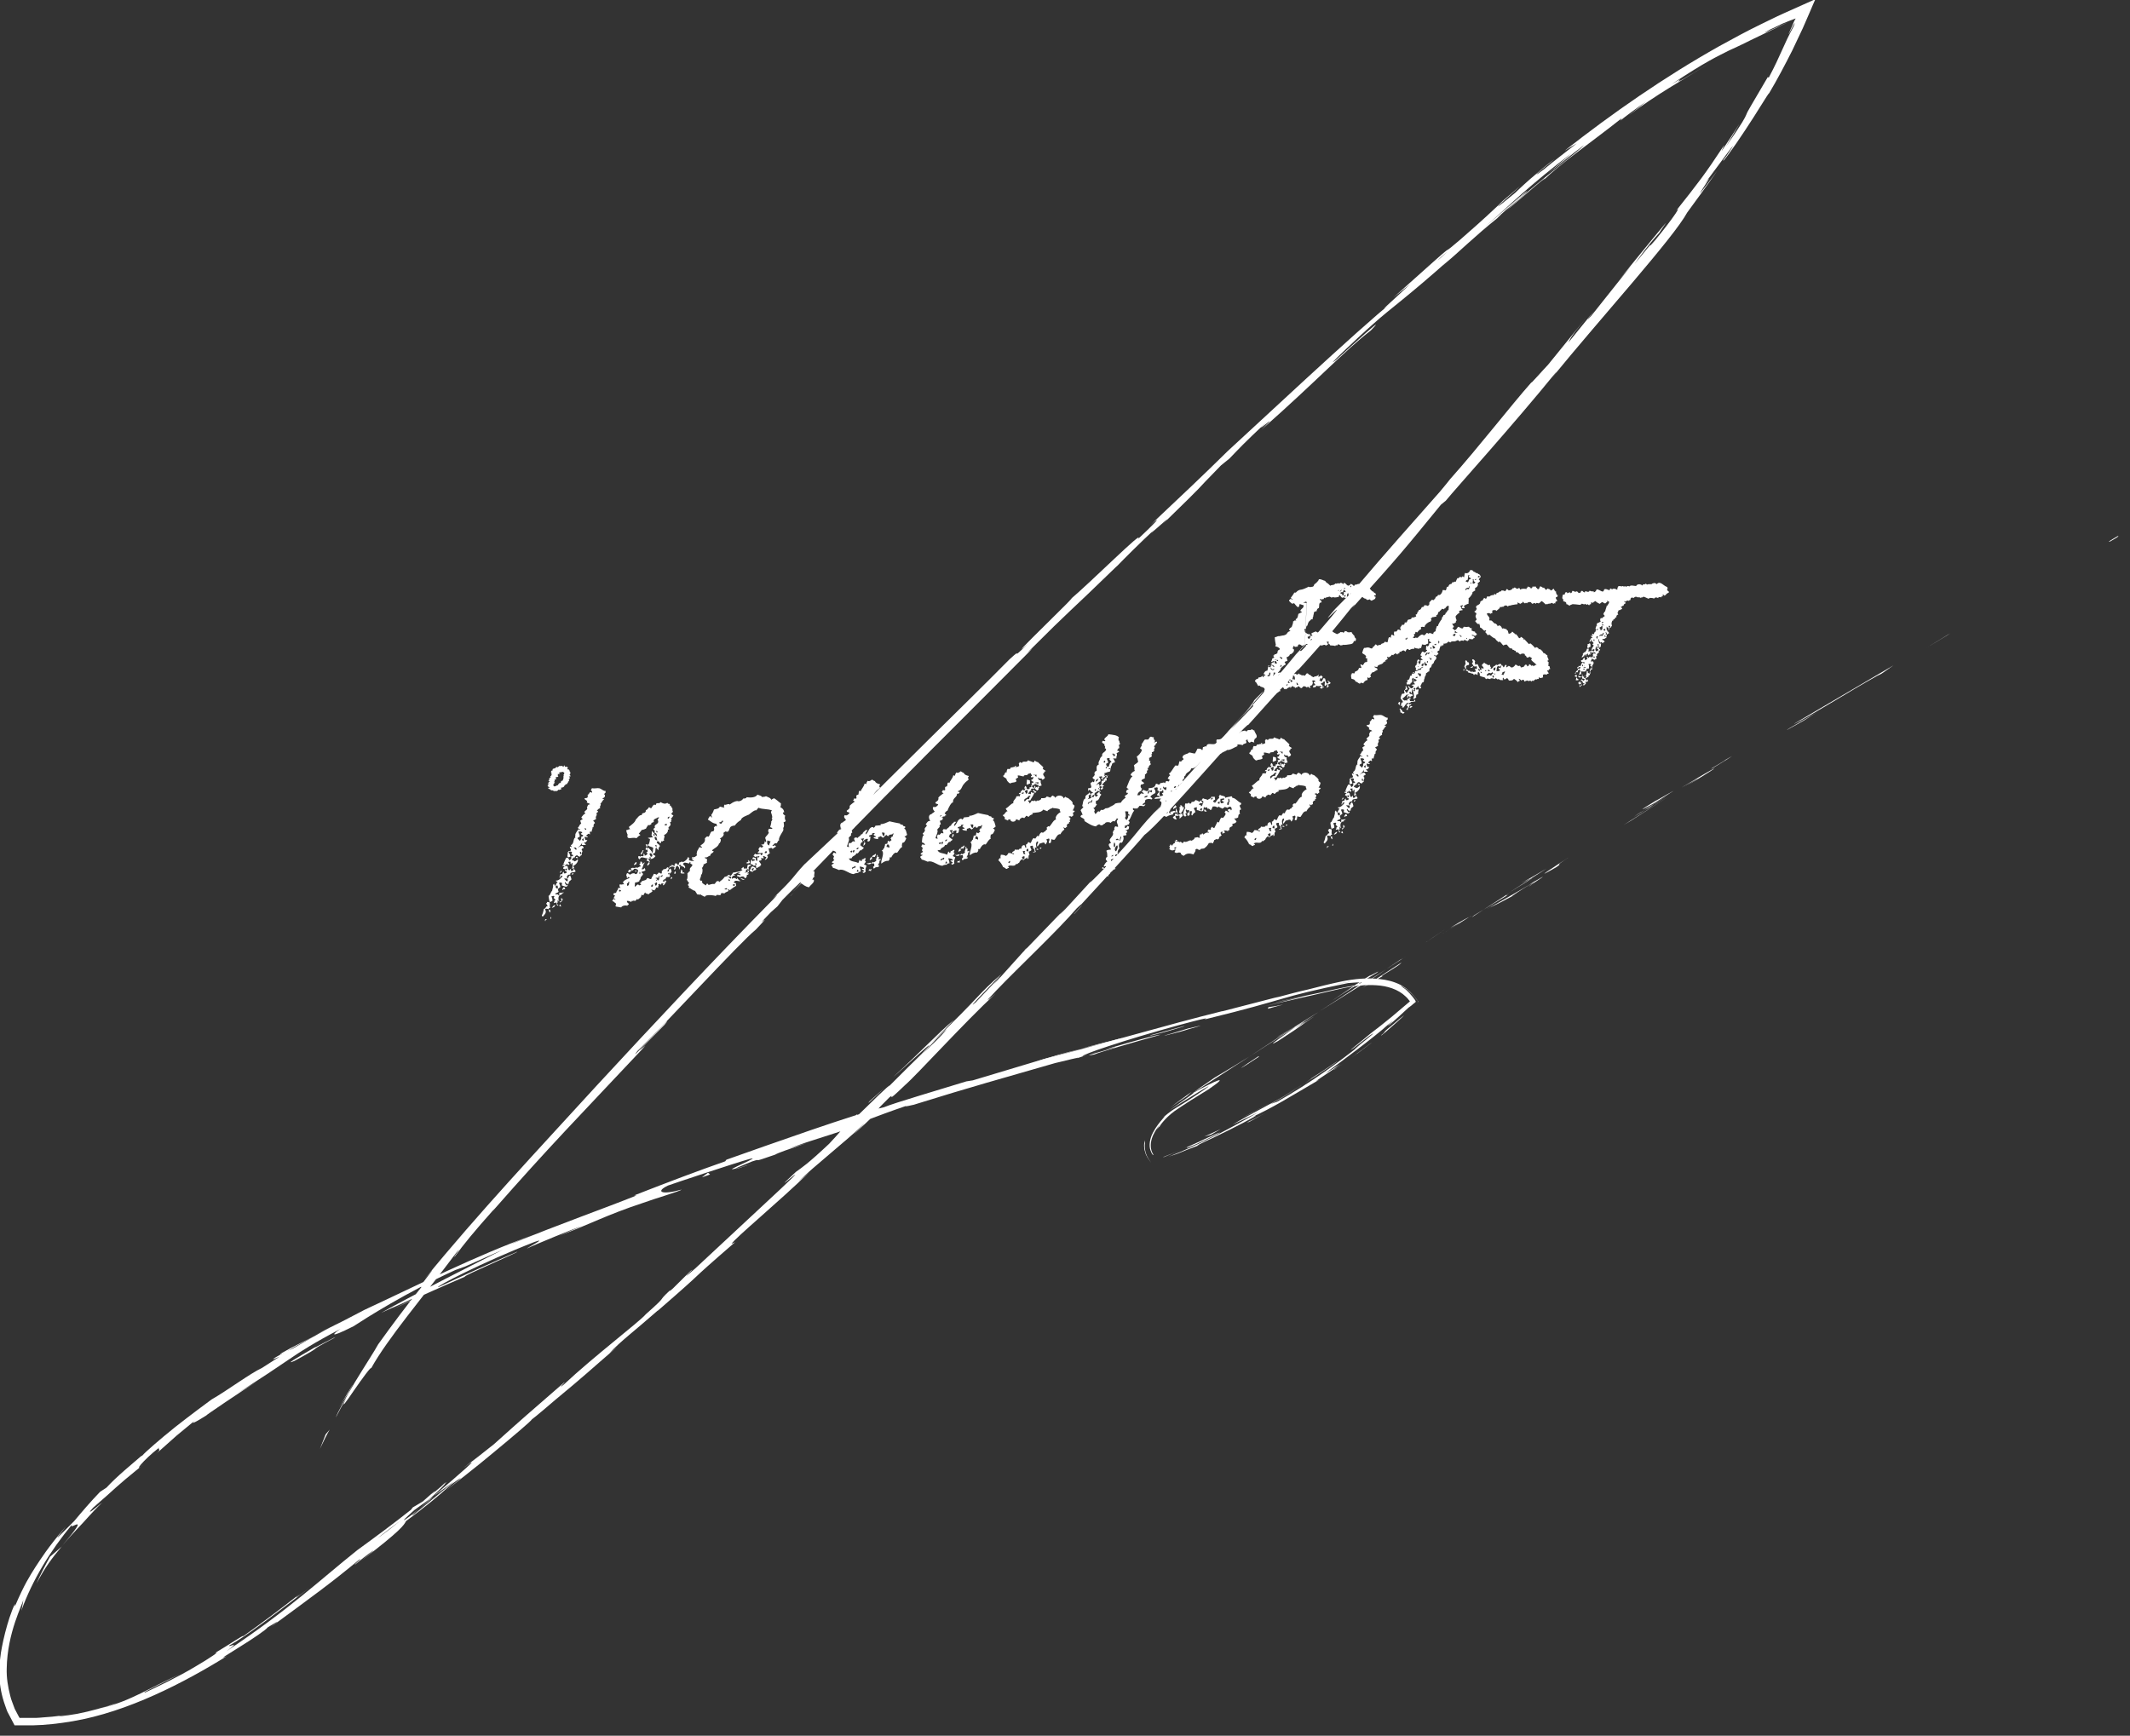 <svg fill="none" height="119" viewBox="0 0 146 119" width="146" xmlns="http://www.w3.org/2000/svg" xmlns:xlink="http://www.w3.org/1999/xlink"><rect x="0" y="0" width="146" height="119" fill="#333333" stroke="none"/><clipPath id="a"><path d="m0 0h145.22v118.32h-145.22z"/></clipPath><g clip-path="url(#a)" fill="#fff"><path d="m37.51 62.15c.06-.06-.06-.16-.08-.22.08 0 .05-.06.07-.09.08-.02.08.03.16.01.09.2-.04.18.06.39-.08 0-.12.03-.1.1-.07-.02-.18-.08-.26 0 .14.23-.03.35-.14.49-.07.02-.07-.05-.08-.1.05 0 .13-.35.14-.42.15-.01.14-.22.22-.16zm-.13.86s.06.04.11.02c-.02.06-.13.03-.1.12-.07 0-.02-.12-.01-.13zm.25-.64h.08c0 .07.01.12.02.19-.07-.02-.13-.12-.1-.18zm.13.48s.07.14-.04.15c0-.05.02-.11.04-.15zm.22-2.24s.03.08.07.14c.07-.09.07-.21.18-.27-.04-.04-.12-.03-.13-.11.16.03.35-.14.46-.31 0-.06-.09 0-.12 0-.07 0 .03.15-.1.1.05-.06.04-.18.09-.24.18.08.08-.13.22-.15 0 .04 0 .07.01.11.11 0 .19-.02.19-.1-.03-.06-.19-.06-.11-.16.04 0 .02.08.1.04.04-.02.02-.07.02-.11-.07 0-.12.01-.12.07-.03-.04-.09-.05-.14-.07 0-.05.03-.12.1-.13-.04-.09-.09.02-.14-.07 0-.11.12.01.13-.09-.02-.04-.04.02-.08 0 .02-.06.15-.38.21-.46.07 0 .06.05.14.01-.03.1.12.11.04.16.02.07.26-.16.13-.22 0-.07.17-.02.15-.09 0-.08-.09-.06-.12-.1.14-.19-.07-.2-.19-.16.05.1.11.19.13.35-.08-.02-.09.04-.17.03-.09-.13.03-.21-.03-.32.02-.04.06-.06.07-.11.08 0 .15-.01.17-.07 0-.09-.09-.13-.08-.22.08-.03.07.02.14.01-.02-.05-.06-.06-.07-.13.25-.09.13-.48.32-.52-.07-.06.02-.12-.02-.19.03-.15.13-.23.2-.36.08-.02.1.03.15.04 0-.06-.09-.09-.13-.08 0-.05-.03-.06-.04-.11.1 0 .08-.2.23-.25-.02-.08-.05-.13-.07-.21.05 0 .1-.1.18-.08-.03-.07-.09-.07-.1-.15.09-.09.14-.2.26-.25 0-.06 0-.08-.06-.08.01-.14.29-.18.18-.35.06-.06.03-.21.21-.2-.04-.1-.17-.08-.23-.14.14-.12-.13-.14-.15-.27.09-.04.12-.01.2-.05 0-.05.07-.09.01-.18.08-.05.12-.12.17-.2.08-.02.07.03.13.04.04-.06 0-.12-.07-.17.02-.06.06-.09.07-.14.19.04.34-.02.49 0 .19.04.27.2.46.19-.04.06 0 .04 0 .11-.07 0-.05.09-.13.09.14.08.08.28-.09.29-.02.08.11.02.09.11-.08 0-.14.22-.24.27.1.11-.08.14-.01.31-.12.02-.17.11-.23.17.03.02.08 0 .09.1-.1-.02-.08.12-.14.07.14.15-.09.2 0 .38-.03.08-.17.08-.2.15.06.04.1.08.12.16-.18.08-.01.3-.18.29.05.14-.07.14-.03.28-.08.03-.1-.02-.16.04.05.08.02.08.02.17-.12-.16-.17.06-.25.05 0 .08.07.06.12.1-.05.08-.12.01-.19 0-.09.02 0 .12 0 .2.06.06.11 0 .15.04-.05.06-.12.2-.22.14 0 .12.11.07.11.18-.01.01-.18 0-.26 0-.02-.08.02-.1.01-.16-.05.17-.31.34-.3.37.11-.09.16-.14.32-.15.05.06.1.08.07.17-.07 0-.05.05-.11.01.02.05 0 .07-.02.11.16.08-.05.18.02.34-.1.04-.13.09-.15.14-.02-.07-.17-.05-.15-.13-.25.04-.19.25-.24.41.09.05.2-.07.26-.13.08.14-.14.4-.32.46.03.08.12.1.04.18.05.06.1.11.14.19-.07.11-.42 0-.37.22-.16-.01-.21.07-.24.17 0 .07.06.05.06.1.08-.05.04-.19.17-.2.06.1.06.16.09.26-.08.12-.24.13-.17.3-.03-.04-.07 0-.03 0-.1.05-.18-.02-.21-.12-.13.08.08.15.02.23.08.02.06-.05.14-.04-.07.26-.24.06-.4.06-.03-.08.02-.1 0-.18-.04-.04-.18-.04-.2 0 .02.11.1.15.08.3-.08.03-.14.07-.16.15.02.04.02.09.05.12-.02.11-.18.1-.24.18.07.07.2-.03.24.1.08 0 .04-.11.04-.18.12.02.15-.01.31-.03 0 .08-.17.04-.13.16-.22-.03-.3.27-.17.46-.11.01-.03-.07-.08-.1-.09.03.02.19-.09.24 0 .09.1.06.1.15-.12.01-.12-.11-.13-.22-.05 0-.09.05-.17.04-.05-.08.16-.07.02-.08-.02-.08.05-.09.08-.12 0-.09-.2-.13-.07-.22-.01-.12-.14-.04-.21-.03.05.08.08.17.08.3-.06.03-.1.08-.2.07-.05-.23-.05-.24-.07-.41.13-.05.12-.21.25-.36 0-.07.11-.36.05-.36 0-.05.06-.06.06-.11zm.07 1.44c0 .12-.16.2-.23.18.08-.06.09-.16.23-.18zm.03-1.25c.02.05.1.18.17.09-.04 0 .03-.22-.1-.18 0 .05-.09.04-.07.09zm.31 1.19s.06.09.07.16c-.05.02-.06-.05-.12-.02 0-.05.02-.11.05-.14zm.09-.19c0-.08-.02-.16-.02-.23.07 0 .06.08.12.08-.04.1-.09.18-.19.23-.04-.09.03-.1.1-.09zm-.06-2.08h.09c0 .07-.1.06-.11.13-.1-.03.05-.07.02-.12zm.2 1.11c.08 0 .11.03.12.12-.04.03-.15-.01-.17.08-.09-.05.05-.14.05-.21zm.25-.41c.08 0 .05-.17 0-.2-.06.06-.15-.04-.2.04.08.02.11.14.19.16zm-.12-1.02s.04-.04.08-.03c0-.04 0-.08-.01-.11-.07 0-.1.13-.07.14zm.28-.13s-.04.03-.08.03c-.05 0-.04-.09-.09-.07-.02.03-.02.1-.01.16.13-.03.02.21.16.27.08 0 .06-.09.11-.09.02.08.02.17.1.17.01-.03 0-.12.1-.06-.02-.05.01-.16-.04-.17 0 .03-.07.1-.08.03.08-.12.02-.24.05-.37-.11-.03-.05.07-.1.09-.06-.06-.05-.08-.04-.18-.05 0-.09 0-.15.01-.02.11.07.07.07.18zm.28.59s-.02.11-.1.12c-.02-.08.02-.12.1-.12zm-.01-1.04c-.02.06-.12.05-.09.14.05 0 .05.06.13.04.05-.07.05-.29-.03-.19zm.03-.67c.11-.01.05.14.2.09 0-.07-.06-.05-.04-.13-.09.03-.14-.05-.16.04zm.14.6c.08 0 .15 0 .14.09-.07 0-.14-.01-.14-.09zm.26-1.38c-.05.02-.12.05-.15.1.05.08.12.11.18.19.02-.1.12-.13.07-.29.09 0 .13-.04.15-.1-.06-.04-.14-.04-.17-.12.04-.03.09-.02.1-.08-.09-.09-.14-.05-.26-.06.01.13.1.18.09.36zm.09 1.2c0-.07.03-.08.01-.16h-.08c0 .09.01.14.07.16zm.08-.99c.02.05.07.05.11.07-.02-.05.01-.18-.04-.18 0 .06-.09.04-.07.12zm.27-.7c.05-.06-.04-.09-.09-.11 0 .07.01.13.09.11z"/><path d="m44.06 59.22c.05-.03.08-.12.14-.07-.13.09-.11.32-.22.42 0 .08.12-.02.11.04.04-.03.05-.08.11-.09 0 .05.04.12.04.16-.12.04-.09.06-.25.08-.02.1.05.1.09.14-.01.16-.2.18-.18.38-.03 0-.09.09-.08.14-.13.08-.2.06-.3.1.02.11-.04.26 0 .27.09-.04.11-.12.19-.15.05 0 .08.02.09.07.02-.03.09-.03.14-.04 0-.08-.09-.05-.05-.16.06.03.12-.05.04-.04.15-.15.36-.06.42-.26.14-.04.14.09.29.05.03-.15.14-.22.17-.35.09 0 .15.03.19.06.05-.05.13-.07.13-.15.06.04.16 0 .17.09.08-.02.07-.11.06-.21.12-.05.09-.04.11-.12.05.06.1-.05.14.01.04-.02.09-.09.09-.06 0-.08.07-.07.1-.06.09.09-.02.19-.06.24.11.15.11-.12.17-.16.09 0 .12.11.12.25-.09.02-.11.1-.16.18 0 .03.06 0 .06.04 0 .18-.21.07-.27.13 0 .08-.12.17-.12.15-.03-.05-.09.08-.11.11 0 .05.08 0 .12.02.07 0-.02-.12.07-.09-.06.09.04.02.06.08-.11.16-.09.18-.2.28-.08-.02-.01-.12 0-.15-.09.05-.16-.03-.17.1-.05 0-.08-.02-.09-.07-.04.02-.06.06-.12.06.12.11-.04.1.02.23-.09 0-.07-.06-.16-.01 0 .14-.09.09-.08.18-.09 0-.14-.05-.25-.04.03.04.1.05.09.11-.07.09-.22.11-.26.21-.07-.06-.21-.03-.24-.14-.05.06-.08.13-.12.2-.07 0-.08-.03-.13-.04-.02.22-.13.22-.24.33-.02-.03-.07 0-.07-.05-.02.08-.1.12-.15.16-.06-.1-.18.04-.2-.02-.03 0-.02.04-.02.07-.12 0-.17-.09-.32-.06 0 .11.07.14.13.19 0 .12-.1.05-.09.14-.17-.06-.39.01-.43.11-.15-.01-.19-.04-.37-.06-.06-.09.05-.09 0-.22-.08-.03-.13-.14-.24-.15 0-.07.07-.08.07-.14.09-.04.07.06.15.04-.04-.09-.09-.07-.13-.11.04-.04.04-.13.11-.15-.05-.05-.13-.04-.13-.14.02-.04.13-.07.2-.07-.02-.09.13-.19.13-.32.08-.05.07 0 .17-.02-.07-.07-.11-.15-.05-.25.13.07.17-.02.31.01-.08-.02 0-.11-.12-.11.11-.21.29-.23.47-.33 0-.07-.06-.04-.06-.08-.04.03-.05.09-.13.09 0-.07.06-.13-.03-.13 0-.04 0-.2.08-.21.07.02.11.07.17.11.08-.05.15-.11.3-.1.16.17.25-.06.26-.21-.06-.06-.16-.11-.26-.1-.04.06-.08.1-.15.13-.04-.02-.07-.07-.09-.14.12-.13.34.04.35-.11.07.16.25-.08.33-.03 0-.09-.08-.11-.12-.16.11 0 .1-.09.09-.17.16-.03.1.07.15.15zm-1.62 1.9c.07 0 .13-.01.13-.07-.05 0-.05-.06-.14-.04 0 .04 0 .07.01.11zm.53-.55c.03.08 0 .07.01.16.21-.02.08-.17.18-.27-.08.02-.11.01-.13.04.1.03-.05.06-.06.07zm.14-.94c.08 0 .16.01.18.09-.09 0-.11.08-.19.1 0-.04-.03-.05-.06-.05.02-.04.06-.09.07-.14zm1.62-2.61s.21.24.31.34c0-.04-.03-.28-.16-.24-.01-.11.02-.27-.11-.22.04-.04.03-.15.13-.15-.11-.22.16-.2.22-.39 0-.07-.01-.12-.05-.14.02-.06.07-.11.11-.17 0-.05-.06.05-.08-.03-.04.11-.37.1-.28.31-.07.1-.2.03-.18.19-.07 0-.16.12-.2.02-.03.08-.12.15-.16.27-.04 0-.18.1-.28.08-.04.04-.16.22-.21.25 0 .09.11.03.09.13-.13.04-.18.14-.26.2-.25-.12-.71.18-.6-.25-.05-.08-.07-.18-.1-.3.07 0 .22-.09.3-.08-.07 0-.08-.1-.12-.14.19-.17.41-.28.49-.53.08-.03.21-.34.42-.28-.07-.06.03-.12.09-.16.03.05.21-.07.16-.18.07-.02.17-.1.21-.2.11-.01.09.1.19.04.05-.09.15-.31.27-.19.02-.04.06-.06.06-.13.15-.01.23.02.29-.08.12.08.3.17.46.05.03.04.09.1.14.07.09.05-.03.16.11.13-.01.01.03.16.09.14.02.08.01.25.02.21.07.03-.05.21-.09.16.01.11.1.11.15.17-.06.06-.09.16-.18.19l.07.07c-.05.05-.07.08-.03.15-.05 0-.06.05-.1.04.11.26 0 .19-.12.4.02.04.08 0 .06.1-.03 0-.07 0-.09 0 .07.16-.15.36-.26.37.11.16-.07.25.02.39-.11 0-.1.1-.18.04-.08.03.02.12-.11.14-.03-.08-.09-.11-.15-.15-.04.03-.08.05-.07.11.07.12.21.12.21.26-.09.05-.09.17-.11.27-.05-.05-.05-.14-.15-.13.02-.03.06-.03.05-.08-.2.03.03.42-.27.43.02.11.13.11.18.17-.11.17-.3.26-.49.15-.05.02.1.06.01.12.03.04.09.05.09.1-.02.08-.05.05-.01.15-.03.06-.11.08-.13.15-.12-.12.1-.19.09-.29-.06-.04-.14-.04-.18-.09 0-.05.09-.05.07-.13-.19 0-.46-.19-.52.06-.09 0-.15-.13-.09-.22.04 0 .11 0 .1.07.03-.1.13-.08.21-.05.04-.03.04-.1.02-.18.06 0 .1.04.09.14.08-.03.16-.07.19-.13-.02-.02-.02-.09-.08-.09 0-.05.08-.02.09-.06 0-.07 0-.12-.04-.16-.01.03-.05.05-.09.03-.03-.08.03-.1.01-.18.06.07.1.11.18.04.09.13.23.19.26.38.07-.1.02-.22.07-.36-.12-.12-.32-.08-.38-.21-.03.02-.07.13-.01.14-.1.06-.09-.13-.14-.19.08 0 .1.06.2.02.05-.05.1-.28.1-.36-.02-.07-.13-.04-.14-.09.08-.03.28-.03.36-.06-.19-.12-.07-.14-.09-.41.03.02.04.04.05 0zm-1.15 2.08c.11 0 0 .08.06.1-.03.07-.13.08-.19.11 0-.11.11-.12.13-.22zm-.04.57c.08-.03.02.08.1.04 0 .04-.04.06-.09.06 0-.04 0-.07-.01-.11zm.33.25c.03-.07.04-.12-.04-.14.02.04-.03.15.04.14zm.16-1.63s.06.02.09 0c-.08.12-.05.18-.17.31-.11-.13.12-.17.08-.32zm.58 2.47s.07 0 .06.05c.08 0 .12-.16.06-.18-.04.04-.1.08-.12.13zm-.07-1.89c.15.01.02-.18-.03-.07.03 0 .03.04.03.07zm-.03-.32c.03.06.06.11.1.19.2 0 .07-.24-.02-.25-.01.03-.05.03-.08.06zm.37 2.06c.06.04 0 .11.09.11.04-.04.12-.17.03-.23-.02.04-.12.04-.12.12zm.22-.25c.12-.03.06-.19.12-.32-.09 0-.06.13-.13.16 0-.04-.16-.03-.16.02.15 0 .06.09.18.15zm-.11-.04v.09c.04-.02.08-.12 0-.09zm-.11-3.04c.04-.11-.12-.1-.13-.04.05 0 .05.06.13.04zm.15.72s-.03-.01-.03-.05c-.03 0-.07 0-.09 0-.03.08.12.11.13.04zm.04-.39c-.09-.09 0-.24-.2-.24 0 .16.05.25.2.24zm0-.54c0-.07-.02-.11-.09-.1 0 .07.02.12.09.1zm.21 3.06c.08 0 .19-.11.15-.13-.05.03-.15.01-.15.13zm.59-.29s-.07.02-.08.06c.04 0 .02.02 0 .05.05 0 .06-.05.1-.04 0-.04 0-.08-.03-.08zm-.33-3.27s.09 0 .14.03c.01-.03.04-.06.04-.1-.07-.02-.15-.01-.18.07zm1.76 2.26s-.06.07-.1.1c.11.13.25.07.35.13.04 0 .02-.06.02-.08-.02-.04-.08-.03-.13-.04.01-.03.03-.08.09-.08-.02-.08-.08.02-.12.01 0-.04.03-.07.04-.11.14.05.13-.04.28 0 .05.09-.09.02-.07.09.02.05.14 0 .1-.06.04.05.08 0 .1.04-.08.06-.09.18-.09.32-.17-.12-.27 0-.41.08 0-.05.02-.08.07-.08-.02-.05-.09 0-.11-.04-.05 0-.08.02-.07.09-.12 0-.37-.15-.43.04-.02.04.24.15.11.3-.03-.17-.31-.12-.27-.26-.05 0-.05.05-.12.03 0 .07.04.09.1.07-.06.05 0 .2-.1.23.04-.14-.03-.15-.08-.24-.2-.02-.1.21-.23.26-.06-.05 0-.11.01-.16-.08-.11-.29-.05-.36.03-.08-.03.06-.07.04-.14.05 0 .09.05.12-.01-.13-.04.11-.09.17.04.05-.05.03-.06.02-.12.07 0 .04-.06.06-.09.07.02.15.01.15.12.14.01.07-.11.12-.17.12 0 .16-.12.25-.02.17-.08.34-.23.33-.34.15-.01.03.15.15.07zm-1.32 1.31h.08s0 .03.02.04c0 .07-.09.05-.08.1-.07 0 .02-.08-.01-.15zm-.23-4.06s.06.04.08.05c.02-.04.06-.09.07-.14-.08 0-.13.04-.15.1zm.53 3.64c.02.07.11.18-.06.19 0-.07 0-.12.06-.19zm.42-.12c.05.08.12.11.07.21.06.06.14-.07.14.08-.21-.03-.1.05-.26-.04.02-.08.04-.15.04-.25zm.77-.38c.06.02.06.1.15.07.04.01.01.11.06.1-.06.05-.14-.01-.18-.04 0 .05-.05.05-.1.09-.03 0 .17-.06.06-.22z"/><path d="m52.91 54.8s.1-.04.13-.07c.09 0 .38.29.49.35 0 .08 0 .23-.06.24.12.08.26.15.28.37-.04.03-.04 0-.08 0-.01.15.08.17.16.24-.06.06-.04.27.03.33-.02.07-.07.1-.15.11.02.08.07.34-.04.4.07.05 0 .09.02.17-.03.06-.4.59-.27.67-.11.01-.1.12-.18.21-.21-.04-.19.11-.3.15 0 .04.18.04.13-.04.04 0 .1.1.13.1-.06.06-.15.08-.22.16-.07 0-.08-.03-.11-.07-.09.03-.09.06-.2.05.06.1.04.27.11.3-.05.07-.14.11-.2.17.02.05.04.09.06.1-.03.11-.1.19-.21.22 0-.09.11-.09.09-.21-.09.02-.09-.07-.22-.06 0 .07.06.07.04.16-.07 0-.11 0-.13-.04-.07 0 0 .11-.01.15-.05.03-.14.08-.18.04.01.12.12.16.16.29-.04.03-.08.05-.07.11-.12 0-.16.12-.27.11-.02-.11-.02-.08-.02-.19-.08 0-.09.04-.14.04-.03-.01-.1-.11-.23-.13-.01-.15.02-.23.08-.29.05-.02.02.08.04.12.05-.06.2-.06.19-.09-.03-.08-.14-.05-.18-.09-.03-.06.05-.06.04-.11.05 0 .16.08.18.04.01-.01-.03.15.07.22.08 0 .03-.15.03-.26.07.02.18.04.14-.09-.05.06-.23.02-.28.08-.09 0 .02-.11-.12-.08.05-.06.07-.1.12-.15.14.15.39-.12.4.1.08 0 .1-.05.11-.09 0-.04-.02-.05-.03-.08-.13.08-.2-.02-.31.03 0-.07.11-.13.12-.19-.13-.06 0-.19.06-.25.02.09.17.07.2-.02-.02-.09-.15-.05-.1-.17.04.13.24-.02.2-.18.05-.02.03.05.07.05.1.02-.02-.23-.03-.28.05-.15.22-.21.25-.39-.09-.06-.03-.15 0-.23.14 0 .13-.01.24 0 0-.09-.09-.09-.15-.12.04-.11.1-.36.07-.38.08-.1.11-.16.03-.25.11.03-.02-.34-.04-.37 0-.07.02-.12.08-.14-.31-.13-.61-.06-.95-.19-.05.09-.11.12-.13.18-.17-.07-.53.36-.59.31 0 .03-.46.15-.47.35-.17.1-.32.22-.42.38-.11 0-.24.04-.3.1-.11.12-.08.43-.34.3-.04.04-.1.06-.15.11.1.15-.09.31-.25.39.19 0-.02.41-.04.31-.04.25-.37.36-.48.49.03.08.06.04.11.06-.03.15-.24.13-.23.3-.2.05-.17.15-.38.12 0 .09.1.07.15.12.02.11-.03.15 0 .26-.09 0-.15.12-.24.08.04.02-.04.25-.12.27.11.03.03.5-.04.45 0 .16-.07.25-.09.33.03.13.05.09.16.09-.05.23.14.2.22.32.08 0 .04-.11.14-.12.02.04.08.02.06.1.14-.04.29-.1.41-.07.12-.05.1-.24.3-.2.01.01.03.04.03.07.15-.11.29-.22.38-.36.15-.03.22-.07.24-.13.09-.02.11.03.17.07.04-.04.18-.22.15-.23.23-.05.45-.04.66-.18-.02-.05-.07-.05-.11-.07.05-.05.13-.07.15-.15.04.02.05.09.09.13.08.02.11-.08.15.01.09-.05.02-.23.11-.29.06.04.18-.06.21.07-.13 0-.24.13-.15.23-.02.07-.08-.03-.16.02.06.04.13.06.15.13.02.08-.06.09-.1.12-.01.03.09.09.08.02.07.03-.04.11-.12.12.01.12-.03.21-.15.22.01-.15-.23-.14-.34-.05-.01-.12-.2 0-.18-.16.12-.04.23.03.24 0-.01-.11-.12-.08-.17-.12.02-.07.1.03.13-.04-.18-.09-.25.12-.44.09 0 .07.1 0 .09.1-.16-.03-.23.14-.2.22.13-.09.24-.06.31.02.08-.03.04-.04.02-.11.09.07.1.19.26.23-.1.09-.35-.12-.46.1 0 .07.1.03.14.07 0 .05.01.12.02.17-.24.13-.47.33-.44.32 0-.07-.07-.05-.1-.08-.03.02-.03.08.02.09-.02.08-.27.11-.27.19-.05 0-.25-.03-.21-.03 0 .04-.08.03-.04.11-.1.12-.3-.07-.35.1-.07-.03-.7-.15-.76.06-.11-.06-.24-.11-.33-.19 0 .11-.08 0-.2.02-.02-.09-.13-.19-.13-.24-.14-.01-.3-.17-.47-.24.09-.05.03-.12-.04-.16.04-.03.04-.11.1-.13-.04-.04-.15-.19-.17-.27.08 0 .05-.3.05-.42.09-.02.08-.13.18-.14-.08-.25.12-.25.16-.41-.02-.09-.15-.05-.15-.17.08-.02.12-.12.27-.09 0-.07-.11-.04-.13-.1.07-.14.21-.22.33-.31-.08-.1.03-.27 0-.28.06-.1.09-.14.15-.27.09-.03.13.08.2 0-.03-.04-.11-.03-.11-.13.13-.09.36-.22.29-.47.05-.05.13-.2.25-.12.13-.11.11-.42.33-.37.07-.08.08-.16.04-.26.05-.04.12-.19.18-.07.08-.06 0-.08 0-.19-.27-.02-.41-.19-.59-.29.03-.08.09-.14.13-.23.07 0 .1.03.12.1.06-.03-.01-.13-.02-.19.11-.12.17-.31.19-.37.16-.05.33-.03.4-.2.04 0 .24.07.32.08-.09-.1 0-.16-.02-.21.14.05.31-.12.38 0-.05.02.31-.27.56-.25 0 .05.28 0 .36-.17.07 0 .23 0 .23-.09.27.03.61.04.75-.18.15.07.23.05.33.17.1-.04.16 0 .25-.06.13.06.36.13.36.25zm-3.26 6.17s.12.02.19 0c0-.14-.14-.05-.19 0zm-.35-4.59c0 .08.08.1.17.08 0-.07.07-.11.11-.16-.03-.01-.04-.04-.07-.05-.03.07-.08.12-.2.13zm.66 3.75c.03.05.06.1.14.1.15-.23-.48-.09-.14-.1zm.08.25c-.02-.05-.02-.12-.12-.08 0 .08.04.1.12.08zm.19.3s.03.02.02.05c.08 0 .15-.01.13-.08-.03-.04-.15-.04-.15.03zm.53-.46c.05-.02.22.05.29.09-.15.03-.22-.03-.29-.09zm.3-.39c-.17.07.16-.03.2-.07.02-.07-.01-.15-.12-.14 0 .05.01.16-.07.21zm.2-.84c.05-.07.14.07.14.16-.05.05-.22.07-.26 0 .07-.02.26-.1.12-.16zm.35.4c.06.09.23.06.22.23-.04.06-.17.03-.17.1-.09-.05.01-.14.02-.18-.05-.06-.15.03-.17.07.06.02.11.06.1.17-.1-.03-.2-.02-.23-.14.12-.05.06-.1.12-.21.04 0 .09 0 .1-.04zm.25-.11s0-.07 0-.09c-.04.02-.14-.01-.13.04.07 0 .06.08.14.05zm.57-.79c.08 0 .15-.01.14-.09-.04-.1-.19 0-.14.09zm.31-.53c-.05-.08.09-.24.07-.29-.07.02-.17-.05-.21-.05-.03.14-.04.31.14.34z"/><path d="m55.65 59.59s.12.15.01.15c.07.03.12-.04.15-.01.07.16-.07.28.04.39-.04 0-.12-.01-.09.06-.04 0-.04.1-.12.16.07-.08.08 0 .13-.04.11.19-.22.36-.31.53-.26-.03-.41-.19-.6-.31 0-.22.14-.23.01-.42.07.02.18-.11.25-.12-.03-.02-.06-.05-.09-.07 0-.07.07-.07.09-.14.04.02.08.03.08.1.08-.03.07-.13.15-.15.08 0 .1.04.15.07.1-.1-.1-.1-.13-.14.09-.2.14-.05.28-.05z"/><path d="m59.51 54.99c.05.23-.32.29-.25.59-.12-.02-.32.37-.39.58-.07-.03-.12.12-.19.15.02.07.08.09.11.13-.02.1-.12-.03-.08.1-.06-.02-.18.04-.24.05.02.03.06.02.08.02.03.08-.03.08-.01.16-.08 0-.07.07-.17.06-.05.02.04.17.05.26-.08-.02-.12.16-.07.16-.02.04-.17.15-.18.21.09.09-.06.37-.11.55 0 .07.11.03.12.08.04-.02-.03-.13-.02-.23.05-.06.04 0 .07-.09.15.15.18-.22.35-.05.05-.1-.05-.14-.04-.24.07.02.04-.06.06-.07.1.03.15-.01.19.05.03-.11.2-.13.23-.25.04 0 .18-.08.1-.06.03-.1.1-.08.06-.09.03-.06.14-.08.15-.16.03.02.1.02.15.01-.06.09-.16.14-.15.3.24-.17.18-.41.44-.51.08 0 .11.03.14.07 0-.07.09-.08.09-.16.12-.01.21-.02.35-.03.07-.02-.03-.04.02-.08.23 0 .37-.1.6-.19.24.06.47.1.72.15 0 .08.13.08.18.08 0 .07.12.15.14.1.04 0 .03.06.04.1-.04.03-.08.06-.07.07.12.03.15.27.2.43-.1.04-.07.11-.18.1.02.07.1.07.12.14-.07.13-.09.29-.28.31 0 .15-.05.14 0 .28-.17.08-.22.25-.35.4-.18-.09-.36.22-.4.32-.06-.04-.05.03-.11-.02.03.19-.04.17-.08.25-.19-.02-.34.07-.49.19-.06-.24.27-.73.02-.91.14.01.1-.2.19-.14-.04-.04.06-.19.05-.3.08.02.12-.03.17-.03-.02-.09.01-.15.04-.19.04 0 .04.05.08.05.02.05.04-.06.14-.07 0-.07-.02-.11-.06-.12 0-.07.09-.06.07-.14.04 0 .09 0 .13-.01-.13.01.04-.18 0-.2-.05-.05-.06.05-.08.05-.05.02-.26 0-.24.13-.06-.04-.16 0-.15-.11-.07.07-.16.14-.24.22-.06-.04-.11-.06-.15-.12-.05.03-.09.06-.17.07-.05.02.01.12-.04.14-.12-.02-.21-.03-.29-.08 0-.07.09-.06.16-.07 0-.09-.13-.06-.15-.14-.02-.07.05-.06.07-.09-.04-.11-.13.03-.19-.04.11.18-.19.09-.21.22 0 .05.1.02.11.04-.05.17.03.31-.19.33-.03-.08-.02-.09.01-.15 0-.03-.03-.02-.03-.05-.11.01-.16.07-.25.1.03.01.02.07.06.06-.03.08-.1-.04-.12-.08.02-.03.08-.02.08-.06-.04-.1-.12.02-.21-.03.01.11.13.1.1.25-.17.02-.09.17-.17.2.1.03.14.15.24.15.04.14-.14.11-.13.21-.18-.08-.18.29-.37.2-.01.18-.28.16-.31.34-.12 0-.14.05-.2 0 .09.27.41.19.65.33.05-.07.05-.14.09-.22.05 0 .06.08.1.1.07-.02.06-.1.07-.15.09.06.12-.06.2-.07 0 .03.04 0 .06.02 0 .05-.13.17 0 .2-.02.1-.08.14-.13.21.07.02.13.07.18.09-.05.14-.11.28-.06.4-.03.08-.1.04-.1.1-.07 0-.11-.02-.12-.08.05 0 .07-.02.1-.04 0-.09-.11-.07-.15-.15.02-.06.15.05.16-.06-.06-.08-.18-.09-.29-.11-.05.03.07.16.06.36-.03-.04-.24.05-.15.09-.04-.02-.26 0-.33.07-.35-.02-.69-.41-1.01-.28-.14-.05-.25-.12-.42-.15-.01-.11-.06-.07-.1-.19.09-.05.09-.09.17-.1 0-.08-.15 0-.13-.11.05-.06.13-.09.16-.15-.13-.06-.04-.14-.02-.25-.04-.02-.07-.06-.1-.1 0-.04.05-.07.06-.13.1-.04.09.06.19.02-.02-.11-.11-.14-.2-.16-.01-.12.02-.53.14-.49-.03-.05-.09-.06-.09-.14.09-.03.21-.23.12-.29.03-.11.13-.15.17-.25-.03-.02-.06-.05-.09-.07.08-.1.15-.27.32-.23-.11-.15-.17-.43.09-.48 0-.04.14-.09.21-.17-.09-.11-.19-.2-.08-.33.13.08.25-.05.32-.14-.04-.09-.2-.02-.19-.16.1-.08.24-.13.2-.33.05-.07.3-.26.36-.3-.04-.02-.12-.03-.12-.11.06 0 .05-.05.05-.09.05 0 .12-.01.15.01.09-.06-.09-.26.14-.27.06-.06.02-.19.07-.26.05-.02.07 0 .11.02.03-.15.23-.32.26-.52.05 0 .08 0 .11.04.02-.1.05-.17.1-.24.1.07.23-.02.3-.08.07.02.16.13.2.09.04.16.28.22.33.22.1.06-.15.15.02.2 0 .09-.13.16-.2.22-.01.01-.15.16-.16.18-.12.15-.13.38-.38.45.02.12.08 0 .12.08-.05.07-.12.16-.2.07zm-1.23 3.38c0 .05.06.05.08.09.02-.03.1-.13.01-.15-.01.03-.05.05-.09.06zm.14 1.2c.09-.03.06-.11.2-.07 0-.05.08-.12-.01-.13-.03.08-.3.07-.18.21zm.01-1.2c.07 0 .04.1.09.1 0-.07.06-.1.06-.18-.08 0-.13.03-.15.08zm-.04-1.8c-.02-.07.09-.02.06-.1-.07-.03-.13.08-.06.1zm.33 3.18s.06.02.1.02c.04-.04.03-.15-.07-.13.03.08-.03.06-.03.11zm-.02-1.53c.08.03.15-.01.15-.12-.08.02-.13.07-.15.12zm.52-.46h.08c.03.13-.05.18-.13.23.02-.08.04-.14.05-.22zm.19 1.41c.14.07.17-.07.31 0-.03.1-.27.12-.31 0zm.17.42c.1.06.06 0 .17-.02 0 .05-.06.06-.04.14-.08.02-.09-.05-.18-.01 0-.05.06-.05.04-.11zm.15-.84c.07-.02 0 .12.06.1 0 .07-.13.05-.15.14-.07-.07.04-.19.09-.24zm.54.6c.02.08-.2.13-.22.1-.08.02-.07.1-.19.09.04-.04-.02-.04-.01-.12.12-.03.08-.13.06-.22-.08-.02-.07 0-.16.01-.02-.08.07-.06.04-.15.07.14.2 0 .28-.05-.08-.13.11-.25.02-.39.16-.03-.02.18.16.12 0 .05-.03.15-.02.18.07.02.06-.03.12-.04.04.16-.09.14-.1.12.05.06.04.16-.02.2 0 .04 0 .09-.07.11.02.03.08.03.13.04zm-.25-.83c.07.06-.04.17-.06.24-.07-.05-.12.01-.18 0 0-.15.19-.13.24-.23zm.61-1.21c-.04-.09.03-.11 0-.2-.06-.07-.11.01-.19-.04.05.09.04.27.18.24zm.14.77c.1-.04.12.03.17.05.06-.09 0-.23-.1-.25-.02.06-.1.08-.06.19z"/><path d="m65.59 54.42c.05.23-.32.29-.26.59-.12-.02-.32.37-.39.58-.07-.03-.12.12-.19.15.02.07.08.09.11.13-.02.1-.12-.03-.08.1-.06-.02-.18.04-.24.05.02.03.06.02.08.02.03.08-.03.08-.01.16-.08 0-.07.07-.17.06-.05.02.04.17.05.26-.08-.02-.12.16-.07.16-.02.04-.17.15-.18.21.09.09-.06.37-.11.55 0 .07.11.03.12.08.04-.02-.03-.13-.02-.23.05-.06.04 0 .07-.09.15.15.18-.22.35-.05.05-.1-.05-.14-.04-.24.07.02.04-.06.06-.07.1.03.15-.01.19.05.03-.11.2-.13.23-.25.04 0 .18-.08.1-.06.03-.1.1-.08.06-.09.03-.06.14-.08.15-.16.03.02.1.02.15.01-.06.09-.16.14-.15.3.24-.17.18-.41.44-.51.08 0 .11.03.14.07 0-.07.09-.08.09-.16.12-.01.21-.02.35-.03.07-.02-.03-.04.02-.08.23 0 .37-.1.6-.19.24.06.47.1.72.15 0 .08.13.08.18.08 0 .07.12.15.14.1.04 0 .03.06.04.1-.04.03-.08.06-.07.07.12.03.15.27.2.43-.1.04-.07.11-.18.1.02.07.1.07.12.14-.07.13-.09.29-.28.31 0 .15-.05.14 0 .28-.17.08-.22.25-.35.4-.18-.09-.36.22-.4.32-.06-.04-.05.03-.11-.02.03.19-.04.17-.08.25-.19-.02-.34.07-.49.19-.06-.24.27-.73.02-.91.14.01.1-.2.19-.14-.04-.04.06-.19.05-.3.08.02.12-.03.17-.03-.02-.09.01-.15.04-.19.04 0 .04.05.09.05.02.05.04-.06.14-.07 0-.07-.02-.11-.06-.12 0-.07.09-.06.07-.14.04 0 .09 0 .13-.01-.13.01.04-.18 0-.2-.05-.05-.06.05-.08.05-.05.02-.26 0-.24.13-.06-.04-.16 0-.15-.11-.07.07-.16.14-.24.22-.06-.04-.11-.06-.15-.12-.05.03-.09.06-.17.07-.05.02.01.12-.04.14-.12-.02-.21-.03-.29-.08 0-.07.09-.06.16-.07 0-.09-.13-.06-.15-.14-.02-.07.05-.06.07-.09-.04-.11-.13.03-.19-.04.11.18-.19.09-.21.22 0 .05.1.02.11.04-.05.17.03.31-.19.33-.03-.08-.02-.09.01-.15 0-.03-.03-.02-.03-.05-.11.01-.16.07-.25.1.03.01.02.07.06.06-.03.08-.1-.04-.12-.08.02-.03.08-.02.08-.06-.04-.1-.12.02-.21-.03 0 .11.13.1.1.25-.17.02-.09.17-.17.2.1.03.14.15.24.15.04.14-.14.11-.13.21-.18-.08-.18.29-.37.2-.01.18-.28.16-.31.34-.12 0-.14.05-.2 0 .09.27.41.19.65.33.05-.07.05-.14.09-.22.05 0 .06.08.1.1.07-.02.06-.1.07-.15.09.06.12-.06.2-.07 0 .03.04 0 .06.02 0 .05-.13.17 0 .2-.02.1-.08.14-.13.21.07.02.13.07.18.09-.05.14-.11.28-.06.4-.03.08-.1.04-.1.1-.07 0-.11-.02-.12-.08.05 0 .07-.02.1-.04 0-.09-.11-.07-.15-.15.02-.06.15.05.16-.06-.06-.08-.18-.09-.29-.11-.05.03.07.16.06.36-.03-.04-.24.05-.15.09-.04-.02-.26 0-.33.07-.35-.02-.69-.41-1.01-.28-.14-.05-.25-.12-.42-.15-.01-.11-.06-.07-.1-.19.09-.05.09-.09.17-.1 0-.08-.15 0-.13-.11.05-.06.13-.09.16-.15-.13-.06-.04-.14-.02-.25-.04-.02-.07-.06-.1-.1 0-.04.05-.07.06-.13.1-.04.09.06.19.02-.02-.11-.11-.14-.2-.16-.01-.12.02-.53.14-.49-.03-.05-.09-.06-.09-.14.09-.03.21-.23.12-.29.03-.11.13-.15.17-.25-.03-.02-.06-.05-.09-.07.08-.1.15-.27.32-.23-.11-.15-.17-.43.09-.48 0-.04.14-.09.21-.17-.09-.11-.19-.2-.08-.33.13.08.25-.05.32-.14-.04-.09-.2-.02-.19-.16.1-.08.24-.13.2-.33.05-.07.3-.26.36-.3-.04-.02-.12-.03-.12-.11.06 0 .05-.05.05-.09.05 0 .12-.01.15.01.09-.06-.09-.26.14-.27.06-.06.02-.19.07-.26.05-.02.07 0 .11.02.03-.15.23-.32.26-.52.05 0 .08 0 .11.04.02-.1.05-.17.1-.24.1.07.23-.02.3-.08.07.02.16.13.2.09.04.16.28.22.33.22.1.06-.15.15.02.2 0 .09-.13.16-.2.22-.01.01-.15.16-.16.18-.12.15-.13.38-.38.45.02.12.08 0 .12.08-.05.07-.12.16-.2.07zm-1.24 3.38c0 .05.06.05.08.09.02-.03.1-.13.01-.15-.01.03-.05.05-.09.06zm.14 1.2c.09-.03.06-.11.2-.07 0-.05.08-.12-.01-.13-.03.08-.3.07-.18.21zm.01-1.2c.07 0 .04.1.09.1 0-.07.06-.1.06-.18-.08 0-.13.03-.15.08zm-.03-1.8c-.02-.07.09-.02.06-.1-.07-.03-.13.08-.06.1zm.32 3.18s.06.02.1.02c.04-.04.03-.15-.07-.13.03.08-.03.06-.03.11zm-.02-1.52c.08.03.15-.01.15-.12-.08.02-.13.07-.15.12zm.52-.47h.08c.03.13-.05.18-.13.23.02-.08.04-.14.05-.22zm.19 1.41c.14.07.17-.07.31 0-.03.1-.27.12-.31 0zm.17.42c.1.06.06 0 .17-.02 0 .05-.06.06-.04.14-.08.02-.09-.05-.18-.01 0-.05.06-.05.04-.11zm.16-.84c.07-.02 0 .12.06.1 0 .07-.13.05-.15.13-.07-.07.04-.19.09-.24zm.54.6c.02.08-.2.13-.22.1-.08.02-.07.1-.19.09.04-.04-.02-.04-.01-.12.12-.03.08-.13.06-.22-.08-.02-.07 0-.16.02-.02-.08.08-.06.04-.15.07.14.2 0 .28-.05-.08-.13.11-.25.02-.39.16-.03-.02.18.16.12 0 .05-.03.15-.02.18.07.02.06-.03.12-.04.04.16-.09.14-.1.12.05.06.04.16-.02.2 0 .04 0 .09-.07.11.02.03.08.03.13.04zm-.26-.83c.07.06-.04.17-.06.24-.07-.05-.12.01-.18 0 0-.15.19-.13.24-.23zm.62-1.2c-.04-.09.03-.11 0-.2-.06-.07-.11.01-.19-.04.05.09.04.27.18.24zm.14.77c.1-.04.12.03.17.05.06-.09 0-.23-.1-.25-.02.06-.1.08-.06.19z"/><path d="m71.44 53.46c0-.07-.06-.05-.06-.1-.12.06-.13 0-.21-.05-.07 0 .03.06.01.12.02.07.13.04.16.09-.04.14.03.2.06.33-.05.02-.1.04-.22.05.06-.1-.13-.08-.18-.15-.14 0-.14.11-.27.11 0 .12.07.14.15.15.05 0 0-.09.01-.14.09 0 .11.13.04.14.01 0 .01.01.03.02 0-.04.18-.14.12-.04.07.02.05-.05.07-.08.03 0 .04.04.09.05-.03.1-.1.06-.04.18-.08-.02-.06.05-.1.06-.07-.03-.13-.08-.16-.17-.07.06-.21.02-.26.05-.05.02.04.05.01.11-.11.02-.21.2-.21.22.05.05.08-.02.14.04.07 0 .02-.12.07-.16.04.04.09.1.21.05-.06.21-.23.41-.29.55-.04-.04-.15-.03-.13.07.04-.02.14.07.04.12.04.02.17-.08.17-.16.08-.06.21.06.2-.04.07 0 .1.03.12.08.03-.07.13-.11.2-.05 0-.09.16-.03.16-.19.18 0 .31.02.38-.12.1.03.26.08.24.09.1-.1.05-.07.15-.15.02.03.17.04.19.17.11-.25.55-.2.58.03.04-.04.07-.07.11-.12.1.1.17.06.24.13 0 .03.23.14.27.31-.08 0 .08.17.11.15.05.05-.08.33-.12.35.04.02.11 0 .15.05-.06.09-.06.07-.14.12.03.04.04.1.04.18-.04.03-.1.04-.1.1-.06-.04-.1-.07-.21-.03 0 .09.1.04.11.13 0 .05-.01.14-.06.09-.02.08.05.06.04.14-.08 0-.09.05-.07.12-.12-.02-.19.13-.14.24-.06.05-.1-.03-.09.06-.09.04-.08-.03-.14-.04-.06.03.06.08.04.16-.09.05-.25.24-.25.31-.22-.03-.3.23-.41.38-.13.01-.12 0-.21-.04-.07.08.03.31-.18.27-.04-.16.09-.17.01-.31-.07 0-.13.04-.2.07.13.1.02.25-.05.34-.03-.04-.05-.1-.08-.13-.15-.03-.25.09-.31.05-.03.08-.11.13-.14.22-.1-.08 0-.2.03-.29 0-.04-.02-.07-.06-.06-.12.06-.1.33-.04.41-.05 0-.12.01-.14.04.08.09 0 .11.08.25-.02.06-.15.01-.16.07-.09-.07.08-.06.1-.09 0-.04-.09-.1-.01-.12-.07-.05-.14-.09-.13-.24-.02-.07-.12 0-.18 0-.01.14.07.16.08.27-.04.06-.13.08-.18.11 0 .09.03.15.05.21-.14.07 0 .22-.12.29-.08-.02 0-.08-.01-.13-.1.13-.21.07-.26.21-.04-.04-.13 0-.14-.07-.1.08-.18.21-.18.25-.09 0-.11.15-.21.07-.11.27-.39.01-.58.19.03.01.08 0 .09.09-.09.03-.08 0-.13.07-.13.01-.15-.12-.27-.12-.04-.13-.23-.41-.33-.47.05-.07.08-.2.19-.14-.09-.09-.02-.12-.02-.24.15 0 .26.02.34.08.09-.03.14-.11.17-.19.2-.05.29.09.4.08 0-.09-.1-.06-.14-.08 0-.15.21-.11.2-.26.1.06.18 0 .26.03.03-.07.08-.1.18-.07 0-.08.02-.26.21-.25.04.05.04.17.1.19.05-.03 0-.16 0-.23.11-.01.11-.12.16-.16.09-.02.07.07.17.05.07-.1.08-.25.2-.33.07-.02.06.05.11.04.04-.06.1-.12.13-.19.04 0 .06.02.11.02.03-.08.08-.2.18-.27.11.06.22 0 .2-.07.11.07.08-.13.2-.13 0-.07-.05-.06-.04-.13.07 0 .08-.14.17-.06.02.05-.04.04-.08.05.22-.06.32-.49.56-.54-.12-.18.17-.45.3-.49 0-.09-.08-.09-.04-.18-.13-.12-.38-.07-.52-.13-.01.03-.1.1-.12.04-.03.1-.17.07-.22.2-.09-.05-.19-.06-.27-.12-.18.25-.51.18-.77.25.02.02.03.04.03.08-.11.02-.2.07-.27.17-.08 0-.09-.09-.19-.06 0 .07-.09.08-.09.14-.05 0-.12 0-.15-.04-.11.08-.18.07-.21.21-.08-.03-.14-.07-.22-.09-.02.23-.4.23-.4.01-.07-.02-.13.07-.13.01-.03 0-.02.06-.02.08-.08-.03-.16-.08-.24-.11.06-.19-.08-.14-.13-.27.07 0 .17-.11.17-.16.07-.02.06-.11.17-.1-.05-.06-.11-.11-.13-.19.23-.12.38-.37.52-.36-.06-.2.2-.28.21-.49.07.06.17-.07.18.04.06-.03.06-.11.09-.17 0-.03-.08-.02-.08 0-.07-.03.03-.12.13-.11-.08-.1.07-.11.1-.2.05 0 .07.02.09.05.07 0 .06-.09.12-.12-.02-.03-.05 0-.08 0-.02-.09.04-.11.04-.19.08.02.12.1.11.19.06.04.18.05.22 0-.1-.11.02-.06.11-.13-.08-.13.16-.22 0-.23 0-.07.17-.02.15-.1-.05-.06-.18-.02-.15-.17.15.01.07-.07.15-.16-.06-.05-.16.11-.19-.06.2-.06-.09-.14.03-.26-.03.11-.21.02-.27.17-.07.02-.27-.01-.25.1-.11 0-.31-.09-.4-.06-.05 0 .03.08.01.15-.13 0-.04.1-.17.07.02.07.05.09.07.17-.15.14-.35.05-.4.15-.14-.01-.14-.09-.22-.15-.04-.04-.08-.17-.07-.16-.08-.1-.18-.08-.24-.21.16-.05.08-.28.26-.24-.03-.05.02-.2.06-.24.06.02.21.05.21-.1.11.03.2-.06.31-.03 0-.03-.02-.04-.03-.04 0-.04.04-.03.06-.03 0 .01.02.03.03.02.02.04 0 .04-.05.04.06.05.21-.02.26-.06-.02-.04.01-.14-.04-.13.04-.04.06-.09.08-.14.06.02.1.06.14.07.09-.2.34.02.43-.19.12.08.21.06.34.14.12-.02.08-.05.1-.12.13.07.15.11.24.11.03.06.27.24.37.36 0 .05-.06.03-.04.1.09.09.14.09.2.14-.02.04-.06.06-.1.04.03.16-.07.07-.08.18.02.11.08.15.12.23 0 .09-.1.12-.16.16-.03 0-.02-.03 0-.03zm-2.32 5.68s.04.04.08.03c.01-.03.08-.12.01-.15-.02.04-.09.05-.1.12zm.93-.39c0 .07.05.08.04.16.14.01.15-.08.13-.21-.09 0-.12.04-.17.06zm.23-.19c-.02-.11-.11-.14 0-.2-.04-.04-.11-.02-.18-.01.08.1-.03.21.17.21zm.09-.21s.07.02.12.02c0-.11 0-.08-.02-.19-.08.02-.13.07-.11.17zm-.34-3.94c.1.04.19-.03.11-.1-.02.04-.12.04-.11.1zm.45.18c-.03.16-.38.14-.25.36.1-.05.09-.2.3-.16.02-.08.04-.18.12-.21-.04-.04-.12-.03-.16.01zm-.04-.42c-.06-.04-.13.04-.2.07 0 .08.09.06.07.17.16.03.11-.15.13-.24zm-.07-.7c.12-.04.14.04.22.03 0 .07.01.13.02.21-.1.05-.18.07-.23.09-.04-.09.03-.22 0-.34zm.84 4.74c-.05.06-.13.07-.17.02.03-.12.08.02.17-.02zm-.43-4.02s.06-.03.1-.04c.02.11.14.07.16.16-.05 0-.05.06-.12.04 0-.08-.09-.09-.15-.16zm.5 3.91c.06.05.04-.02.1.02.02.07-.06.03-.06.09-.04 0-.03-.06-.04-.1zm-.23-4.86s0-.14-.04-.17c-.01.15-.15-.03-.17.08.14-.05.1.1.21.09zm.16.49c-.07.02-.02-.08-.04-.12-.05.06-.24 0-.23.09.11-.08.19.1.27.03z"/><path d="m75.92 53.14c-.02.06 0 .08-.01.18-.07.02-.07-.03-.14-.01 0 .05.06.06.06.02.07.05-.02.12.04.18-.12 0-.15.03-.1.1-.1-.07-.14.2-.24.13.02.07.08.1.15.12 0 .05-.12.05-.12.11.02.03.06.02.06.08-.08 0-.04.1-.15.09 0-.04 0-.08-.03-.08 0-.05.09-.02.07-.09 0-.04-.03-.05-.04-.09-.05.02-.09.05-.14.08.03.04.11.06.07.13-.09.04-.05-.08-.11-.07-.03.14.13.06.12.18-.08 0-.1.09-.16.01-.08.13-.25.1-.23.28-.12 0-.13.08-.19.11 0 .07.06.05.13.04.04-.02.03-.08.04-.13.04.01.1.03.09.11.09 0 .12-.06.17-.1-.02-.04-.09-.05-.12-.08.16-.07.17-.2.32-.19-.02.04-.06.07-.09.03 0 .04 0 .07.01.11.03.05.11.03.1.11-.15.12-.1.4-.37.4.07.07-.09.18.08.24-.07.09-.14.27-.25.25.03.06.11.07.1.19-.08 0 0 .19.05.23.09-.05.13-.24.27-.17.02.05.06-.06.1-.12.18.05.23-.05.33-.11.02.02.25-.02.3-.1.04 0 .36-.18.32-.19.02-.06.37-.09.42-.09.07-.14.19-.25.33-.34-.02-.04-.06-.05-.06-.11.06-.09.21-.09.21-.21 0-.03-.06 0-.1-.02-.05-.09.02-.22.15-.24-.02-.07-.14-.04-.13-.14.11-.25.21-.61.39-.74 0-.07-.12-.02-.12-.12.06-.13.16-.2.29-.26-.08-.1.02-.2-.07-.36.07-.14.41-.2.25-.4.05-.02-.05-.14-.05-.24.07.02.3-.26.35-.41-.02-.08-.08-.1-.12-.12.02-.12.17-.19.09-.32.07 0 .14-.22.24-.3.05 0 .14.01.23 0 .06-.07.11-.24.24-.18.02.05.03-.02.14.04-.03.16.01.15.09.19-.08.03.05.12-.08.12.05.08.12-.04.2-.02.05.14-.13.09-.09.24-.12 0-.11.17-.08.12.09.11-.1.12 0 .26-.08.02-.06.11-.18.1 0 .05.06.16-.03.14-.02.07.05.06.03.15-.09.05-.11.09-.19.1 0 .04.04.14-.01.15.02.05.07.05.11.07-.06.13 0 .09.02.23-.09.05-.17.15-.14.23-.07 0-.05.05-.09 0 0 .08.05.08.04.17-.11 0-.07.1-.06.18-.08 0-.06.1-.15.1.02.11-.03.15 0 .26-.07.06-.2.07-.24.16.02.11.17.08.18.21-.08.05-.16.07-.21.07-.07.13 0 .27.08.28-.02.04-.08.06-.05.14-.13.03-.28.17-.27.31.02.05.08-.05.11.02.06-.03.08-.12.15-.15.08 0 .09.07.18.01-.04-.04-.09-.09-.15-.12.04-.03.07-.07.1-.13.1.03.17.08.27.1.06-.03.16-.15.09-.21.27-.02.44-.03.51-.3.09-.02.13.04.19.06.1-.06.11-.02.11-.12.14.04.22-.1.34.02.05-.35.35 0 .55.12-.02.03-.04.06-.06.09.04.02.11.06.05.13.14.04.09.11.2.16-.04.13-.19.11-.18.22-.1-.06-.15.08-.23.1 0-.07-.03-.19-.09-.27-.06.19-.15.41-.19.53-.09-.07-.32-.08-.28 0-.17-.08-.4.02-.51-.02.04-.11.2-.13.33-.11.08-.02-.04-.12-.15-.12 0-.12.11-.15.14-.24 0-.07-.08-.09-.12-.11.03-.1.05-.14-.02-.21-.05.02-.1.06-.15.01-.02.03-.04.06-.05.09.06.09.12.16.08.3-.13.08-.27.13-.34.26.06.04.11.07.14.15-.03-.01-.04 0-.05.03-.15-.04-.22-.05-.4.01-.05.06-.08.1-.04.18-.06.05-.14.08-.19.15.05.08.1 0 .2 0 0 .07-.09.09-.12.13-.08-.02-.17-.05-.31-.02 0 .09-.1.09-.11.17-.15-.01-.2.03-.29-.03-.04.02-.02.07-.02.11.02.05.09.05.09.06-.21.24-.21.53-.41.71.03.02.06.05.09.07 0 .08-.06.09-.04.17-.12-.01-.19.13-.28.07.02.09-.07.17.04.18.08-.02.1-.09.13-.15.05 0 .05.06.11.04.02.08-.04.1-.01.18-.11 0-.12.13-.22.05 0 .09.13.06.11.18-.13.01-.07.16-.09.09.12.14-.07.1-.2.14.07.18.03.32-.08.48-.21-.09-.25.24-.17.39-.1.1-.15.23-.12.43-.04 0-.07 0-.09-.05-.04.03-.07.06-.08.12.02.07.03.02.1.02.03.04.05.09.07.14-.13.04-.09.16-.03.25-.08 0-.2.03-.26 0 0-.05.06-.07.13-.09-.02-.03-.03-.04-.03-.08-.06-.09-.25.02-.28.03.02.12.1.1.07.22-.05 0-.08.03-.1.04 0 .07.01.15-.04.17.08.09.06.11.1.25-.06.06-.18.1-.25.08.02.03.06.02.05.08-.05 0-.06-.05-.12-.02.03.08.11.11.18.05.02.05.04.09.06.1-.07.02-.14.05-.13.19-.14-.11-.35-.16-.4-.37.1-.12.25-.12.25-.33 0-.05-.12.05-.16-.01.08-.16.14-.27.25-.33-.02-.03-.09-.1-.11-.15.02-.07.03-.15.11-.16-.01-.11.01-.31-.07-.41.1-.12.23-.05.33-.11-.12-.18-.29-.38-.01-.43 0-.04-.09-.14-.09-.22.08-.18.32-.33.21-.52.05-.05.05-.15.13-.19-.07-.18.04-.1.03-.22.08 0 .17.06.21.03 0-.19-.2-.36 0-.51 0-.05-.07-.05-.1-.07.02.08-.11.13-.14.23-.05-.08-.24 0-.25.09-.16-.09-.4-.06-.41.04-.12.04-.1.08-.22.13-.06-.02-.15-.01-.17-.09-.06.06-.18.06-.22.16-.3-.03-.55-.22-.8-.37.05-.17-.17-.2-.27-.29.02-.07.04-.15.15-.13-.03-.08-.11-.27-.14-.32.02-.06.17-.16.19-.23-.03-.02-.06-.04-.09-.06.08-.17.04-.45.23-.52-.04-.27.14-.2.3-.43-.02.08.05.09.04.17-.07 0-.08.05-.13.07.07.13 0 .17-.06.26.06-.05.18-.06.26-.11-.08-.09 0-.19-.05-.28.05-.02.12-.04.17-.07-.04-.02-.09-.06-.13-.08-.03-.08-.22-.21-.19-.04-.07 0-.01-.12-.02-.19.39.02.11-.25.17-.37.09-.05.08-.02.13-.09.04.01.04.04.09.05.04-.04.03-.14.06-.19-.07-.03-.14-.04-.15-.14.09-.06.21-.21.11-.29.06-.05.04-.15.16-.15.05-.15-.09-.34.16-.45-.08-.17.1-.33.07-.37.03-.08.08-.16.16-.2-.07-.26.25-.25.27-.48-.03-.04-.07-.05-.1-.07.11-.13-.1-.17 0-.26-.11-.07-.25-.11-.13-.24.09 0 .1.06.18.01-.03-.04-.05-.08-.08-.1.04-.17.25-.19.28-.36.3.04.63.05.74.24-.09 0-.01.14-.05.18.11.02.03.13.11.2 0 .07-.04.13-.11.13.06.02.06.11.06.21-.11-.02-.06.1-.14.11 0 .05.03.05.04.1.03-.08.06-.03.09.05-.12.01-.06.05-.18.07.1.17-.05.21 0 .36-.1.04-.23-.02-.23.02.06.06.11.15.13.27-.15-.04-.14.12-.21.06.03.16-.15.23-.06.37-.05 0-.1-.06-.19-.04.03.05.07.07.14.07.02.08-.03.11-.04.17-.16 0-.24.08-.38.1 0 .07.13.11-.02.11.02.07.1.06.07.18.07 0 .12-.01.13-.07-.03-.02-.07 0-.11-.04.04-.13.07.05.19 0zm-1.29 1.83c0 .05-.11.13-.04.17.03-.1.11-.13.26-.13 0-.09-.02-.12.05-.18-.15 0-.05.19-.27.15zm.4-.84c0 .07.05.08.08.1 0-.07.06-.13-.03-.13-.01.01-.02.03-.05.03zm.56 5.31s.07.05.09.09c-.02.08-.12.01-.15-.01.02-.03.04-.06.06-.07zm-.47-5.6c.05-.02.11-.09.21-.1.05.05 0 .07.01.13.2 0 .16-.26.17-.33.08 0 .12-.04.17-.04-.04-.1.15-.16.03-.25 0 .09-.16.04-.13.15.07-.02.09 0 .07.07-.07-.02-.13-.07-.19-.12.04-.03.09-.03.1-.09-.03 0-.04 0-.03-.04-.11 0-.12.05-.21.02.05.09.14.15.11.33-.14.04-.2.17-.31.26zm-.02-.25c.07 0 .05-.06.13-.04-.04-.09.05-.08.07-.14-.16-.01-.17.08-.2.18zm.79 5.91s.05-.1 0-.09c-.02.03-.1.05-.13.05 0 .08.1.08.14.04zm.41.02c-.06-.05.11.02.16.01.02.04-.1.08-.02.08-.11-.06-.18.11-.29.18.05-.06.12-.16.15-.27zm-.13-.81c.11 0 .15.01.15-.1-.07.02-.12.05-.15.1zm.36.53s-.02.04-.02.08c-.12-.01-.14.08-.19.14-.12-.14.1-.35.21-.22zm-.85-6.95c.08 0 .08-.06.07-.14-.08 0-.13.09-.07.14zm.12.39c.07 0 .09-.04.08-.1-.05 0-.12.02-.08.1zm.6 5.41c.06-.05.06-.32-.03-.33-.02.07-.07.29.03.33zm-.44-5.8c-.05.02-.09.05-.14.08.01.12.05.21.17.2.07-.12.05-.29.2-.33-.04-.1-.2-.12-.12-.27-.07 0-.12.01-.19.02-.03.1.08.15.08.3zm.54 6.08c.07-.1.17-.34.07-.42-.1.08-.25.33-.07.42zm-.02-.78c.08.03.15-.04.21.03.02-.11-.1-.06-.11-.14-.02.04-.09.05-.1.1zm.32.07c-.05-.13.14-.27 0-.31.01.11-.11.27 0 .31zm-.58-5.95h.08c0 .08.01.15.09.13.15-.1-.15-.26-.17-.12zm.9 3.93c.04.12.08.41 0 .39-.02.12.07.14.11.19.04-.1.15-.18.08-.32.02.02.15.05.12-.03-.1-.03-.12-.11-.09-.23-.07 0-.18-.04-.22 0zm1.29-.97c.07.02.22 0 .27-.11-.14-.03-.18.04-.27.11zm.26-.26c.11 0 .06-.13.15-.15.04.01.05.06.1.07.02-.04.07-.07.04-.15-.08-.03-.11.1-.2 0-.03.07-.11.11-.09.24zm.83-.16c-.04.1-.04.3.06.36.03-.06.13-.05.18-.1 0-.09-.1-.06-.09-.14.04 0 .08-.02.1-.04-.03-.05.02-.19-.07-.16 0 .07-.11.12-.18.07zm.02-.11c.07 0 .08-.03.07-.1-.07 0-.08.03-.07.1zm.4.05c0-.08.08-.16 0-.23-.11.08-.1.04-.19-.04-.04.14.1.21.19.27zm.4.15s.04-.15-.02-.16c-.03.02-.05.15.02.16z"/><path d="m82.52 52.03s.11 0 .17.05c-.02.03-.17.07-.24.08-.32.1-.42.54-.8.52-.06.27-.36.24-.4.5-.07 0-.11.12-.07.22-.12-.03-.09.08-.12.13.03.04.03.08.04.13-.05-.06-.2.07-.21.17-.04 0-.09.02-.11-.02.02.05-.09.32-.2.27 0 .09.06.12.1.18-.05.09-.21.33-.26.28.01.11.13.07.11.19-.1.05-.12.25-.29.22.1.21.07.34-.08.44-.02.11.06.07.07.16-.07 0-.06.09-.1.12 0 .05.05.06.06.12.08-.03 0-.08.04-.15.14.03.27-.12.32 0 .09-.02.01-.18.06-.22.05.14.16.29.1.44.03.05.22-.1.33-.08.02.04-.01.14.04.13-.06.09-.16.14-.21.22-.05-.08.03-.14-.05-.23-.11.08-.13.01-.28.03 0-.05 0-.09-.01-.13.08-.02.1.02.15.01.08-.03-.02-.08-.01-.13-.15 0-.27.03-.27.16-.04 0-.41.09-.4.15-.19.03-.57-.23-.32-.42-.13-.1-.14-.15-.1-.36.02-.03.05-.17.02-.23-.02-.04-.1-.03-.1-.07-.04-.11.16-.19.23-.33.03 0 .07 0 .11-.01-.05-.05-.15-.04-.15-.13.11 0 0-.12.17-.07-.06-.17.18-.26.23-.41-.03-.02-.1-.02-.11-.07.05-.17.07-.26.19-.4 0-.08-.1-.07-.13-.12.05-.08.09-.17.18-.22-.03-.04-.09-.05-.09-.13.12 0 .29-.39.45-.55.02.04.12-.01.13.04.13-.05.07-.25.16-.33.12.12.11-.09.25-.1.02-.11-.06-.08-.07-.16.03-.23.36-.2.46-.33.15.01.25.07.4.07.06-.11.13-.22.17-.33.15-.01.27 0 .32.11.07-.07.02-.12.06-.22.12.01.15-.12.23-.02.04-.4.53 0 .7-.3.02-.04-.06-.1.03-.21.18.04.36-.05.44-.18.2 0 .39.08.59-.03 0-.07.03-.07.07-.17.2-.07.43.01.55-.17.07 0 .17-.03.24-.05.07 0 .08.03.13.07.12-.21.21-.02.38-.17.06.06.1.11.15.07.03.21.35.44.04.59-.03.12-.09.14-.03.26-.1-.03-.28-.11-.28 0-.1.04-.2-.12-.18-.19-.03-.06-.09.04-.12.04 0 .05.05.09.03.17-.04.06-.25.06-.24.16-.14-.04-.47-.12-.36.06-.25.1-.49.29-.72.27-.05.07-.38.17-.4.24-.07 0-.32.02-.33.11-.04-.02-.33-.01-.4.01 0 .07-.09.21-.14.27-.11 0-.22-.16-.28-.01zm-1.97 5.74c0-.05-.03-.05-.04-.1.08 0 .33.02.34.08.07-.09.15.01.19.05.07 0 .09-.06.11-.11.2.12.38-.16.53-.05.13-.09.21-.11.2-.21.08 0 .13-.01.2-.04.03.05.17.04.18.04 0-.04-.02-.08-.05-.09 0-.07.07-.06.05-.14.12 0 .12.03.13-.07.04.02.1.02.09.1.1-.1.2-.18.39-.14 0-.08-.1-.03-.1-.1 0-.05.07-.08.08-.13.06.04.09.05.16.01-.06-.1.03-.11.06-.19.03.02.08.03.08.1.03-.02.08-.05.08 0 .09-.18.16-.31.22-.44.04.02.1.02.11.07 0-.08.07-.25.14-.35.08-.02.07.03.14.01.07-.1.27-.27.1-.37 0-.05.07-.07.08-.13.07.03.15.07.2.13.06-.09-.05-.08-.07-.17.03-.08.09 0 .14-.07.05 0 .06.06.09.1.1-.06.02-.26-.08-.26-.04.04-.16.02-.14.09-.08-.02-.15-.05-.22-.07 0 .07-.12.06-.14.13-.06-.05-.15-.07-.21-.1 0-.08-.06-.08-.08 0-.04 0-.08-.03-.08 0-.13-.06-.13-.08-.32-.05.02.05-.06.1-.06.21-.04 0-.09 0-.09.03-.05-.06-.07-.13-.2-.09.02-.08-.05-.08-.06-.12-.04.03-.18.13-.15-.04-.1.09.02.35-.2.33 0-.07.04-.11.05-.18-.03-.06-.13.01-.14.05-.02.08.1.03.07.13-.15-.03-.15-.07-.29-.08-.02-.07.01-.18 0-.2-.12.05-.16-.01-.21.1.04.09.1.11.1.25-.12.05-.17.16-.21.22-.12-.03 0-.18-.03-.28 0-.05-.09 0-.14-.01 0 .08.02.11-.02.11.07.13-.02.22-.13.19-.04-.09.01-.15 0-.23.05.1.13-.01.11-.12-.05-.1-.17.07-.18-.08-.12.05.01.15 0 .26-.15.01-.02.1 0 .2-.06-.05-.03.02-.08.03-.25-.04-.11-.43 0-.59-.06-.1-.03-.21 0-.31.05 0 .19.05.2-.04.08-.02.07.06.14.07.04-.04.09-.06.09-.14.14.03.25-.05.25-.12.05 0 .21.05.27.12.08.02.02-.11.11-.09.02.03.13.14.12.18.11.03 0-.11.07-.11-.06-.06-.07-.02-.14-.1.04-.03.07-.07.1-.13.07.07.24.06.32.12.09-.08.25-.09.26-.23.1.03.1.04.2 0 .04.04.04.13.05.2-.04.06-.14.05-.13.15.02.05.12-.01.1.1.13-.11.16-.27.31-.34 0-.04 0-.11-.04-.1.04-.04.07-.09.09-.14.09.11.4.06.36.22.14-.07.32-.06.41-.11.04 0 .08.03.08.11.22 0 .36.26.61.36 0 .09-.04.14-.12.16.04.12.08.18.11.26-.02.04-.06.06-.1.04.01.13-.03.15.03.28-.12.01-.12.12-.13.24-.13.09-.2.06-.3.08.1.02.11.14.19.19-.08.17-.14.11-.29.19-.05 0 .05.05.01.12-.06.09-.26.05-.2.28-.08.05-.11-.03-.1.09-.08-.03-.18-.09-.29-.03 0 .08.1.03.07.13-.11 0-.12.06-.16.07-.05-.05 0-.08.01-.14-.19 0-.17.11-.07.26-.11.02-.05.09-.18.1.05.13-.07.13-.1.18-.1-.1-.17.06-.24.02.05.06-.09.16-.07.25-.1-.07-.19-.04-.29-.03-.12.21-.18.26-.33.37-.08.02-.3 0-.27.12-.06-.04-.16-.03-.2-.1-.08 0-.09.09-.14.04.09.14-.09.22-.1.35-.24-.07-.46-.12-.67.09-.09 0-.27-.15-.19-.17-.18-.15-.26.07-.45-.08 0-.08.11-.13.04-.19-.15.11-.27.09-.41-.02.06-.05.08-.13 0-.17.05-.07.08-.06.07-.14.07 0 .11.03.12.1.08-.12.05-.14.21-.22zm-.55-2s.07-.07.04-.15c-.15 0-.13.11-.04.15zm-.07-.73s.05-.19-.04-.16c.03.05-.01.15.04.16zm.08.25c.11.03.12-.13.06-.17-.04.04-.1.06-.06.17zm.47 2.83c0 .11.18.08.13-.04-.07 0-.05.05-.13.04zm-.28-3.86c.07-.02.06.05.11.04 0-.05.08-.16 0-.19-.02.07-.14.05-.12.15zm.37 1.68c.01.15.04.12.09.22-.09.06-.23-.03-.27-.14.08 0 .04-.11.18-.08zm.03 1.72s0-.04-.03-.05c.02-.08.1 0 .14.01 0 .04-.06.03-.1.04zm-.06-2.45c.07.02.1.06.09.14-.06.05-.16.05-.19.13-.09-.1.08-.18.1-.27zm-.08-1.21c.07.05.16-.02.15-.1-.09 0-.13.04-.15.1zm.67 1.28c.09.11-.1.39-.2.49-.25-.05.04-.27-.11-.43.1.02.1-.05.08-.13.12-.02.14.08.18.16.03-.02.05-.03.05-.09zm1.07-.08c.08-.03.12-.05.11.07.15.01.08-.16.16-.19-.1-.03-.31-.04-.27.12zm.35.42c-.02-.05 0-.09.01-.14.07.02.1.1.15.15 0 .04-.12 0-.16-.01zm.44-.83c.06.05.07 0 .13-.01 0-.04.02-.12-.06-.09.03.08-.08.03-.07.1zm.49.29c.07 0 .06.05.12.01-.02-.04.03-.15-.03-.15-.02.06-.12.05-.1.13zm.18-.32c0 .12-.04.18.03.31.11 0 .2-.02.21-.11-.11.02-.13-.06-.15-.12.09 0 .07.02.15-.01 0-.03 0-.07-.01-.11-.05.03-.13.05-.22.05zm.55.19c-.08.02-.12.17-.07.24.2 0 0-.22.16-.22-.05-.06 0-.23-.11-.21 0 .07 0 .15.03.19z"/><path d="m88.3 51.88c0-.07-.06-.05-.06-.1-.12.06-.13 0-.21-.05-.07 0 .03.07.01.12.02.07.13.04.16.09-.04.14.03.2.06.33-.05.02-.1.04-.22.05.06-.1-.13-.08-.18-.15-.14 0-.14.11-.27.11 0 .12.07.14.15.15.05 0 0-.1.01-.14.09 0 .11.13.04.14.01 0 .01.01.03.02 0-.04.18-.14.12-.04.07.02.05-.05.07-.07.03 0 .04.04.09.05-.03.1-.1.06-.04.18-.08-.02-.06.05-.1.06-.07-.03-.13-.08-.16-.17-.07.06-.21.02-.26.05-.05.02.04.05.01.11-.11.02-.21.2-.21.22.05.05.08-.02.14.04.07 0 .02-.12.07-.16.04.04.09.1.21.05-.06.21-.23.41-.29.55-.04-.04-.15-.03-.13.07.04-.02.14.07.04.12.04.02.17-.08.17-.16.08-.06.21.06.2-.04.07 0 .1.03.12.08.03-.07.12-.11.2-.05 0-.09.16-.03.16-.19.18 0 .31.02.38-.12.1.03.26.08.24.09.1-.1.05-.07.15-.15.02.03.17.04.19.17.11-.25.55-.2.58.03.04-.04.07-.07.11-.12.1.1.17.06.24.13 0 .03.23.14.27.31-.08 0 .08.17.11.15.05.05-.08.33-.12.35.04.02.11 0 .15.05-.06.09-.06.07-.14.12.03.04.04.1.04.18-.04.03-.1.04-.1.1-.06-.04-.1-.07-.21-.03 0 .09.1.04.11.13 0 .05-.01.14-.06.09-.02.08.05.06.04.14-.08 0-.09.05-.07.12-.12-.02-.19.13-.14.24-.06.05-.1-.03-.09.06-.09.04-.08-.03-.14-.04-.06.03.06.08.04.16-.09.05-.25.24-.25.31-.22-.03-.3.23-.41.38-.13.01-.12 0-.21-.04-.07.07.03.31-.18.27-.04-.16.09-.17.01-.31-.07 0-.13.04-.2.07.13.1.02.25-.05.34-.03-.04-.05-.1-.08-.13-.15-.03-.25.09-.31.05-.03.08-.11.13-.14.22-.1-.08 0-.2.03-.29 0-.04-.02-.07-.06-.06-.12.06-.1.33-.04.41-.05 0-.12.01-.14.04.08.09 0 .11.08.25-.02.06-.15.01-.16.07-.09-.07.08-.06.1-.09 0-.04-.09-.1-.01-.12-.07-.05-.14-.09-.13-.24-.02-.07-.12 0-.18 0-.01.14.07.16.08.27-.04.06-.13.08-.18.11 0 .09.03.15.05.21-.14.07 0 .22-.12.29-.08-.02 0-.08-.01-.13-.1.13-.21.07-.26.21-.04-.04-.13 0-.14-.07-.1.08-.18.21-.18.25-.09 0-.11.15-.21.07-.11.27-.39.01-.58.19.03.01.08 0 .09.09-.09.03-.08 0-.13.07-.13.01-.15-.12-.27-.12-.04-.13-.23-.41-.33-.47.05-.07.08-.2.19-.14-.09-.09-.02-.12-.02-.24.15 0 .26.02.34.08.09-.03.14-.11.17-.19.2-.05.29.09.4.08 0-.09-.1-.06-.14-.08 0-.15.21-.11.2-.26.1.06.18 0 .26.03.03-.07.08-.1.18-.07 0-.08.02-.26.21-.25.04.05.04.17.1.19.05-.03 0-.16 0-.23.11-.01.11-.12.16-.16.09-.02.07.07.17.05.07-.1.08-.25.2-.33.07-.02.06.05.11.04.04-.06.1-.12.13-.19.04 0 .06.02.11.02.03-.08.08-.2.18-.27.11.06.22 0 .2-.07.11.07.08-.13.2-.13 0-.07-.05-.06-.04-.13.07 0 .08-.14.17-.06.02.05-.04.04-.08.05.22-.06.32-.49.56-.54-.12-.18.17-.45.31-.49 0-.09-.08-.09-.04-.18-.13-.12-.38-.07-.52-.13-.01.03-.1.1-.12.04-.03.1-.17.07-.22.2-.09-.05-.19-.06-.27-.12-.18.25-.51.18-.77.25.02.02.03.04.03.08-.11.02-.2.07-.27.17-.08 0-.09-.09-.19-.06 0 .07-.09.08-.09.14-.05 0-.12 0-.15-.04-.11.08-.18.07-.21.21-.08-.03-.14-.07-.22-.09-.02.23-.4.23-.4.01-.07-.02-.13.07-.13.01-.03 0-.02.06-.02.08-.08-.03-.16-.08-.24-.11.06-.19-.08-.14-.13-.27.07 0 .17-.11.17-.16.07-.02.06-.11.17-.1-.05-.06-.1-.11-.13-.19.23-.12.38-.37.52-.36-.06-.2.2-.27.21-.49.07.06.17-.07.18.04.06-.03.06-.11.09-.17 0-.03-.08-.02-.08 0-.07-.03.03-.12.13-.11-.08-.1.07-.11.1-.2.05 0 .07.02.09.05.07 0 .06-.09.12-.12-.02-.03-.05 0-.08 0-.02-.09.04-.11.04-.19.08.02.12.1.11.19.06.04.18.05.22 0-.1-.11.02-.06.11-.13-.08-.13.16-.22 0-.23 0-.07.17-.02.15-.1-.05-.06-.18-.02-.15-.17.15.01.07-.07.15-.16-.06-.05-.16.11-.19-.06.2-.06-.09-.14.03-.26-.03.11-.21.02-.27.17-.07.02-.27-.01-.25.1-.11 0-.31-.09-.4-.06-.05 0 .03.08.01.15-.13 0-.04.1-.17.07.02.07.05.09.07.17-.15.14-.35.05-.4.15-.14-.01-.14-.09-.22-.15-.04-.04-.08-.17-.07-.16-.08-.1-.18-.08-.24-.21.16-.05.08-.28.26-.24-.03-.05.02-.2.06-.24.06.02.21.05.21-.1.11.03.2-.06.31-.03 0-.03-.02-.04-.03-.04 0-.04.04-.03.06-.03 0 .01.02.03.03.02.02.04 0 .04-.05.04.06.05.21-.02.26-.06-.02-.04.01-.14-.04-.13.04-.04.06-.09.08-.14.06.02.1.06.14.07.09-.2.34.02.43-.19.12.08.21.06.34.14.12-.02.08-.05.1-.12.13.07.15.11.24.11.03.06.27.24.37.36 0 .05-.06.03-.04.1.09.09.14.09.2.14-.02.04-.06.06-.1.04.03.16-.07.07-.08.18.02.11.08.15.12.23 0 .09-.1.12-.16.16-.03 0-.02-.03 0-.03zm-2.31 5.68s.04.04.08.03c.01-.03.08-.12.01-.15-.02.04-.09.05-.1.12zm.92-.38c0 .07.05.08.04.16.14.01.15-.08.13-.21-.09 0-.12.04-.17.06zm.24-.2c-.02-.11-.11-.14 0-.2-.04-.04-.11-.02-.18-.01.08.1-.03.21.17.21zm.09-.21s.07.02.12.02c0-.11 0-.08-.02-.19-.08.02-.13.07-.11.17zm-.35-3.94c.1.04.19-.03.11-.1-.02.04-.12.04-.11.1zm.45.18c-.02.16-.38.14-.25.36.1-.05.09-.2.3-.16.02-.08.04-.18.12-.21-.04-.04-.12-.03-.16.02zm-.04-.42c-.06-.04-.13.04-.2.07 0 .08.09.06.07.17.16.03.11-.15.13-.24zm-.06-.69c.12-.04.14.04.22.03 0 .07.01.13.02.21-.1.05-.18.07-.23.09-.04-.09.03-.22 0-.34zm.83 4.74c-.05.06-.13.07-.17.02.03-.12.08.02.17-.02zm-.43-4.03s.06-.03.1-.04c.02.11.14.07.16.16-.05 0-.05.06-.12.04 0-.08-.09-.09-.15-.16zm.5 3.91c.06.05.04-.02.1.02.02.07-.06.03-.06.09-.04 0-.03-.07-.04-.1zm-.22-4.86s0-.14-.04-.17c-.01.15-.15-.03-.17.08.14-.05.1.1.21.09zm.15.5c-.07.02-.02-.08-.04-.12-.05.06-.24 0-.23.09.11-.08.19.1.27.03z"/><path d="m91.1 57.14c.06-.06-.06-.16-.08-.22.08 0 .05-.06.07-.09.08-.02.08.03.16.01.09.2-.04.18.06.39-.08 0-.12.03-.1.1-.07-.02-.18-.08-.26 0 .14.23-.03.35-.14.49-.07.02-.07-.05-.08-.1.05 0 .13-.35.14-.42.15-.01.14-.22.22-.16zm-.12.86s.06.04.11.02c-.02.06-.13.03-.1.12-.07 0-.02-.12-.01-.13zm.25-.65h.08c0 .07.01.12.02.19-.07-.02-.13-.12-.1-.18zm.13.49s.07.14-.04.15c0-.05.02-.11.04-.15zm.22-2.25s.03.08.07.14c.07-.09.07-.21.18-.27-.04-.04-.12-.03-.13-.11.16.03.35-.14.46-.31 0-.06-.09 0-.12 0-.07 0 .03.15-.1.1.05-.06.04-.18.09-.24.18.08.08-.13.22-.15 0 .04 0 .07.01.11.11 0 .19-.02.19-.1-.03-.06-.19-.06-.11-.16.04 0 .02.08.1.04.04-.02.02-.07.02-.11-.07 0-.12.01-.12.07-.03-.04-.09-.05-.14-.07 0-.05.03-.12.1-.13-.04-.09-.09.02-.14-.07 0-.11.12.01.13-.09-.02-.04-.04.02-.08 0 .02-.06.15-.38.21-.46.07 0 .06.05.14.01-.03.1.12.11.04.16.02.07.26-.16.13-.22 0-.07.17-.02.15-.09 0-.08-.09-.06-.12-.1.14-.19-.07-.2-.19-.16.05.1.11.19.13.35-.08-.02-.09.04-.17.03-.09-.13.03-.21-.03-.32.02-.04.06-.06.07-.11.08 0 .15-.01.17-.07 0-.09-.09-.13-.07-.22.08-.03.07.02.14.01-.02-.05-.06-.06-.07-.13.25-.09.13-.48.32-.52-.07-.06.02-.12-.02-.19.03-.15.13-.23.2-.36.08-.02.1.03.15.04 0-.06-.09-.09-.13-.08 0-.05-.03-.06-.04-.11.1 0 .08-.2.23-.25-.02-.08-.05-.13-.07-.21.05 0 .1-.1.18-.08-.03-.07-.09-.07-.1-.15.09-.09.14-.2.26-.25 0-.06 0-.08-.06-.08.01-.14.29-.18.18-.35.06-.06.03-.21.21-.2-.04-.1-.17-.08-.23-.14.14-.12-.13-.14-.15-.27.09-.04.12-.01.2-.05 0-.05.07-.09.01-.18.08-.05.12-.12.17-.2.08-.02.07.03.13.04.04-.06 0-.12-.07-.17.02-.06.06-.09.07-.14.19.04.34-.02.49 0 .19.04.28.2.46.19-.04.06 0 .04 0 .11-.07 0-.05.09-.13.09.14.08.08.28-.09.29-.02.08.11.02.09.11-.08 0-.14.22-.25.27.1.11-.08.14-.01.31-.12.02-.16.11-.23.17.03.02.08 0 .09.1-.1-.02-.08.12-.14.07.14.15-.09.2 0 .38-.03.08-.17.08-.2.15.06.04.1.08.12.16-.18.08-.01.3-.18.29.05.14-.07.14-.03.28-.08.03-.1-.02-.16.04.05.08.02.08.02.17-.12-.16-.17.06-.25.05 0 .08.07.06.12.1-.05.08-.12.01-.19 0-.09.02 0 .12 0 .2.06.06.11 0 .15.04-.05.06-.12.2-.22.14 0 .12.11.07.11.18-.01.01-.18 0-.26 0-.02-.08.02-.1.01-.16-.05.17-.31.34-.3.37.11-.09.16-.14.32-.15.05.06.1.08.07.17-.07 0-.05.05-.11.01.02.05 0 .07-.02.11.16.08-.05.18.02.34-.1.04-.13.09-.15.14-.02-.07-.17-.05-.15-.13-.25.04-.19.25-.24.41.08.05.2-.07.26-.13.08.14-.14.4-.32.46.03.08.12.1.04.18.05.06.1.11.14.19-.07.11-.42 0-.37.22-.16-.01-.21.07-.24.17 0 .07.06.05.06.1.08-.05.04-.19.17-.2.06.1.06.16.09.26-.08.12-.24.13-.17.3-.03-.04-.07 0-.03 0-.1.05-.18-.02-.21-.12-.13.08.08.15.02.23.08.02.06-.05.14-.04-.07.26-.24.06-.4.06-.03-.08.02-.1 0-.18-.04-.04-.18-.04-.2 0 .02.11.1.15.08.3-.08.03-.14.07-.16.15.02.04.02.09.05.12-.02.11-.18.1-.24.18.07.07.2-.03.24.1.08 0 .04-.11.04-.18.12.02.15-.01.31-.03 0 .08-.17.04-.13.16-.22-.03-.3.27-.17.46-.11.01-.03-.06-.08-.1-.09.03.02.19-.09.24 0 .09.1.06.1.15-.12.01-.12-.11-.13-.22-.05 0-.09.05-.17.04-.05-.08.16-.07.02-.08-.02-.08.05-.09.08-.12 0-.09-.2-.13-.08-.22-.01-.12-.14-.04-.21-.03.05.08.08.17.08.3-.06.03-.1.08-.2.07-.05-.23-.05-.24-.07-.41.13-.05.11-.21.25-.36 0-.07.11-.36.05-.36 0-.05.06-.06.06-.11zm.07 1.44c0 .12-.16.2-.23.18.08-.06.09-.16.23-.18zm.03-1.24c.02.05.1.18.17.09-.04 0 .03-.22-.1-.18 0 .05-.09.04-.07.09zm.31 1.18s.06.09.07.16c-.05.02-.06-.05-.12-.02 0-.05.02-.11.05-.14zm.09-.18c0-.08-.02-.16-.02-.23.07 0 .06.08.12.08-.04.1-.09.18-.19.23-.04-.09.03-.1.1-.09zm-.06-2.09h.09c0 .07-.1.06-.11.13-.1-.03.05-.07.02-.12zm.2 1.12c.08 0 .11.03.12.12-.04.03-.15-.01-.17.08-.09-.05.05-.14.05-.21zm.25-.42c.08 0 .05-.17 0-.2-.06.06-.15-.04-.2.04.08.02.11.14.19.16zm-.12-1.01s.04-.04.08-.03c0-.04 0-.08-.01-.11-.07 0-.1.13-.07.14zm.28-.14s-.04.03-.08.03c-.05 0-.04-.09-.09-.07-.02.03-.02.1-.01.16.13-.03.02.21.16.27.08 0 .06-.09.11-.09.02.08.02.17.1.17.01-.03 0-.12.1-.06-.02-.05.01-.16-.04-.17 0 .03-.07.1-.08.03.08-.12.02-.24.05-.37-.11-.03-.05.07-.1.09-.06-.06-.05-.08-.04-.18-.05 0-.09 0-.15.01-.02.11.07.07.07.18zm.28.6s-.02.11-.1.12c-.02-.08.02-.12.1-.12zm-.01-1.04c-.02.06-.12.05-.09.14.05 0 .05.06.13.04.05-.07.05-.29-.03-.19zm.03-.68c.11 0 .05.14.2.09 0-.07-.06-.05-.04-.13-.09.04-.14-.05-.16.04zm.14.61c.08 0 .15 0 .14.09-.07 0-.14-.01-.14-.09zm.26-1.39c-.05.02-.12.05-.15.1.05.08.12.11.18.19.02-.1.12-.13.07-.29.09 0 .13-.04.15-.1-.06-.04-.14-.04-.17-.12.04-.03.09-.02.1-.08-.09-.09-.14-.05-.26-.06.01.13.1.18.09.36zm.08 1.21c0-.07.03-.08.01-.16-.03 0-.05 0-.08 0 0 .08.01.13.07.16zm.09-.99c.02.05.07.05.11.07-.02-.05.01-.18-.04-.18 0 .06-.09.04-.07.12zm.27-.7c.05-.06-.04-.09-.09-.11 0 .07.01.13.09.11z"/><path d="m39.04 53.14s.08.04.08.08c-.05 0-.07.01-.13.03.01.03.04.04.08.05-.03.08-.04.12-.09.18.01.01.01.04.04.05-.01.03-.04.05-.09.04.07.08-.07.08-.04.17-.05.01-.11.03-.16.05.03.01.01.01.03.04-.05 0-.04.04-.09.04.03.08-.11.13-.2.13-.01 0-.01.01-.03.01.05.01 0 .05.04.11-.05.01-.12.01-.13.04-.04 0-.09-.05-.11 0 0 .01.01-.01.04 0-.01 0-.03.01 0 .01-.03.04-.11.03-.12.08-.04 0-.04-.04-.09-.03.01.03-.04.03-.05.04-.04-.01-.09-.03-.11-.07-.07.01-.09-.01-.15-.01-.01-.08-.19-.08-.19-.16 0-.01.05 0 .04-.03.04 0 .03.03.07.03 0-.03-.03-.03-.01-.05-.04 0-.05-.03-.09-.03.01-.05-.04-.03-.05-.08.04-.01.04-.05.09-.07 0-.03-.03-.03-.07-.03-.03-.04.03-.03.03-.07.04 0 .07.01.04.04.01-.01.01-.03.04-.03-.03-.01-.05-.03-.07-.04.03-.03.05-.11.12-.08-.03-.04-.12-.03-.12-.07.05 0 .01-.05.08-.04 0 0-.013-.013-.04-.04 0 0 .04-.04.03-.08.03-.03.01.01.05 0 0 0-.01-.01-.03-.03 0-.03.04.01.05 0 .03-.01 0-.07-.01-.11.07 0 .04-.05.11-.08-.01-.03-.04-.03-.07-.04l.07-.07c-.09-.04-.08-.2.05-.2 0-.03.01-.04.01-.07-.01.01-.03.01-.04.03.04-.12.2-.08.21-.12.03-.04.12-.12.16-.05.04-.01.07-.07.11-.09.04-.01.11 0 .12 0 .12-.05.11.07.2.05 0-.01-.01-.01-.01-.03 0-.03.01-.05.05-.07 0 .04.03.07.03.09.01.01.03.01.04.03.01-.01 0-.03.01-.04.03.01.04 0 .04.04.08-.07.16.07.07.12.03.03.05.07.11.04 0 .05.12.11.03.17.04-.03.04 0 .07-.01.01 0 .01.03.01.04-.01.01-.03 0-.04 0 0 .04 0 .05.05.05-.04.04 0 .09-.05.09zm-1.02.78s.05-.05.11-.03c.01-.03.05-.07.09-.04.07-.08.07-.19.25-.17 0-.03-.04-.03-.05-.05.03-.04.07-.12.15-.11 0-.07.09-.15.04-.23.04 0 .01-.03.04-.05-.04.01-.04-.01-.04-.03.05-.03.04-.07.01-.11.08-.03.03-.08.07-.11-.05 0-.07-.03-.07-.08-.11.04-.28.01-.32.09.04.01.08.01.08.05-.04.01-.04 0-.07.03-.03-.01-.04-.03-.08-.01 0 .04.03.08-.01.11.04 0 .04.03.05.05-.03.04-.05.01-.07.05-.01-.01-.05-.01-.09-.01 0 .03-.01.05-.03.08.05 0 .05.03.05.07-.05 0-.05.03-.13.04.07.07-.03.11-.01.15.01-.01.04-.01.05 0-.01.05-.07.03-.07.08.01.01.05.01.04.04-.11 0-.11.16 0 .19zm-.03.27s.01.04.03.05c.01-.01.01-.05-.01-.07 0 0-.003.003-.01.01z"/><path d="m94.01 41.18c-.07-.01-.07-.05-.12-.09-.05.01-.11.05-.19.04.01-.04-.09-.03-.07-.09-.11.03-.19-.08-.27-.13-.04-.01-.05 0-.07.04-.08-.13-.24-.07-.35-.01-.04-.01-.05-.05-.03-.11-.04-.01-.04.07-.04.09-.09.04-.18.03-.26.07 0-.04-.16-.17-.17-.2-.01-.04-.03-.05-.01-.12-.13 0-.07.16-.12.32-.12.04-.21-.09-.31 0-.07-.05-.11-.13-.17-.19-.04-.03-.08.11-.04.11-.11.03-.3.08-.4.03-.07-.01-.08.01-.11.05-.05-.08-.11-.05-.16-.09-.05-.01-.05.07-.12.03-.05.05-.15.01-.17.09-.03 0-.03-.04-.05-.04-.04-.01-.04.07-.04.09-.05 0-.12-.01-.12.05-.03-.04-.11-.07-.15-.04.01.03.04.12.12.11-.01.04-.03.09.01.11-.24 0-.15.19-.2.4-.08-.03-.16.12-.16.23-.05-.08-.11.04-.18.04.01.13-.04.15-.05.34-.03-.05-.03.08-.04.16-.09-.08-.18.12-.26.15-.01.05-.11.2-.08.28-.07-.08-.12.16-.11.2-.03.05-.11-.01-.12.07.01.04.07.07.04.15.08.08.2.19.38.16l-.05.16c-.08-.03-.07.03-.13 0-.03.09.03.12.07.17.08-.04.11-.11.13-.23.05-.03.03 0 .11.03.01-.08-.04-.11-.08-.16.08-.09.2-.09.31-.16.12.05.08.08.23.08.03.01.01-.03.03-.04.11.05.26-.04.23-.05.11-.01.26.03.34.11.04.01.04-.04.05-.07.12.05.16-.01.2-.09.09-.01.08.15.13.09-.01.05.23.12.24.16.04-.03.24-.08.24-.15.08.04.16-.04.19.05.05-.01.11-.04.12-.12l.16.04c-.03.08.25.05.3.03 0 .03.12.22.19.24v.05s.05.08.05.11c.11.01.08.31-.08.21-.03.18-.12.21-.27.23-.03.01-.46.07-.44.03-.05.03-.13.05-.2.05-.09-.04-.17-.15-.22 0-.07-.01-.13-.03-.15.05-.01-.04-.23-.05-.31-.05-.09-.01-.03-.11-.15-.12 0-.08-.01-.04.03-.12-.08-.04-.09 0-.16-.01.03.07.12.11.08.23-.04-.08-.08.04-.13.03-.13-.15-.25.08-.39-.04.03-.05.09-.12.01-.15-.05-.03-.04.07-.07.11-.08-.05-.04.08-.13.04 0-.03-.13-.05-.19.07-.08-.03-.12.01-.17.01-.07-.03-.11-.07-.19-.08l.03-.11c-.05.03-.11.09-.23.04-.11.04-.19.09-.3.13-.11-.09-.27-.19-.3.05-.11-.01-.2.08-.24-.05-.08-.01-.05.17-.13.16-.01.04.05.04.05.01.04.03 0 .09.08.08l-.04.16s-.16.2-.26.17c.01.09-.15.2-.23.2.03.08.05.16.07.25-.07.01-.13.05-.2.07.03.07.08.11.07.2-.12-.01-.27.21-.32.21-.01.15-.17.3-.2.3v.04c.05-.03.15-.01.21-.01.05 0 .08-.05.11-.09.13.01.28.04.24.21-.11 0-.08-.11-.16-.13-.11-.04-.09.11-.13.13-.07-.01-.09.01-.12-.04-.01 0-.13.05-.12.15-.01 0 .05.08.09-.04.04.01.09.01.15.05.01-.01.04-.01.07-.03.01.03.03.04.09.04.03-.01.03-.05.01-.08.13-.05.28-.07.4.08.07-.01.12-.08.15-.17.08-.03.12.05.19-.01.07 0 .05.05.11.05.09.03.09-.05.15-.07.04.12.16.05.19.15.05-.05.12-.03.19.01.07-.03.09-.12.16-.17.07.01.13.03.12.09.15 0 .15.12.28.15-.01.04.15.03.08-.01.11-.01.28-.05.3-.12.11.01 0 .05-.01.11.07.05.17-.05.2-.08 0 0 .07.07.11.08l-.04.15-.12-.04s-.01.15-.07.13c-.01.05.15.03.08.12.05.01.04-.07.11-.03 0-.11.08-.12.08-.21.04.01.13-.01.13.04-.01.04.07.07.01.15.07.03.07.08.07.17.03-.04.13.04.15-.04.03-.09-.08-.07-.04-.17.01.03.09.03.05.09.09-.05.04.05.13.05 0 .13-.12.08-.16.15-.03.07.04.04.03.08.01.12-.09.05-.11.15-.05-.07.03-.2.05-.27-.08-.01-.13.15-.2.12-.05-.12.03-.17-.01-.3-.04 0-.11 0-.11.08-.07-.01-.11.04-.15.07-.01.07.19.09.09.21.04.01.09.03.11 0 .08.09-.15 0-.12.16-.01-.04-.08-.05-.15-.07-.01-.09.11-.03.11-.11-.07-.08-.2.03-.34-.05-.03 0-.04.05-.01.05-.05.05-.13.07-.23.07-.03-.04.04-.08.04-.17.04.07.07 0 .12.01-.01-.08-.09-.12-.12-.17.03-.03.04-.08.11-.05.03-.12-.16-.12-.21-.08.03.07.08.13.01.26 0 .05-.08.07-.15.09-.04.09.05.07.01.15-.05.03-.15-.18-.23-.03-.04-.05-.17-.12-.25-.08-.05.04-.08.12-.15.12-.09-.04-.09-.13-.24-.13.04.15-.12.01-.15.13-.03-.01-.09-.18-.11-.07-.05-.01-.01-.07-.08-.07-.08 0-.09.11-.15.12-.03 0 0-.05 0-.08-.09.05-.22.08-.28.18-.01-.01-.11-.08-.09.01-.07-.04-.09-.09-.13-.15-.07-.01-.2.19-.2.13-.05 0 .04.09-.01.15-.12-.04-.09.11-.2.09 0 0-.12.11-.13.17-.07-.07-.18-.11-.24-.03 0 .04-.08.11-.07.2-.07-.07-.15-.12-.2-.19-.03 0-.03.04-.03.05-.11-.03-.09-.12-.21-.16-.03-.09 0-.2.03-.28-.05-.18-.27-.11-.34-.24-.05-.03-.08 0-.09.03-.07-.05-.12-.28-.24-.32-.01-.11.07-.08.09-.16.08 0 .17-.04.16-.13.09.04.24-.05.25-.09.07 0 .04.03.03.08.01-.01.05 0 .09.01-.03-.03-.03-.05-.01-.11.04.01.05-.03.11 0-.01-.11-.11-.07-.13-.11.05-.13.12-.23.26-.23.033-.1.05-.193.05-.28.03.05.13.04.2.04-.03-.03-.03-.07 0-.12.03 0 .04 0 .05-.01.08.03.09.09.15.13.08-.08-.09-.16-.24-.19.09-.01.09-.17.22-.13l.03-.09c-.11-.03-.11.08-.2.05 0-.03.08-.16.08-.24.04-.01.09-.03.12-.05.03-.08-.08-.07-.04-.16.05.03.05-.03.07-.07.09.01.13-.04.2-.08 0-.11 0-.08.04-.18.03-.05.12-.04.12-.11 0-.08-.27-.21-.31-.16.01-.04.03-.09.04-.13-.01-.01-.08-.42-.07-.51.07-.01.23-.07.23-.08.04.03.3-.05.38-.05.03 0 .22-.07.22-.13.05-.08.12-.15.23-.16.01-.07-.09-.05-.08-.12.05-.08.11-.13.18-.17.01-.05.12-.27.09-.38.07.01.12-.13.2-.04.05 0-.05-.07-.01-.12.15-.03.15-.3.18-.36.04.01.19-.12.24-.09 0-.07-.11-.07-.11-.12.05-.15.3-.2.2-.4-.11.03-.17-.09-.27-.03.03.04-.03.2-.09.19-.11-.07-.17-.16-.26-.27-.04 0-.11-.01-.12.05-.07-.08-.19-.12-.23-.24 0-.08.08-.03.08-.11.08 0 .12.04.17.05.01-.07-.13-.05-.13-.13.08-.11.18-.23.24-.36.05.03.08 0 .11 0 .09-.11.21-.19.38-.2.05.01.47-.17.48-.2.13.07.2 0 .31 0 .04-.03.07-.08.09-.16.09-.04.35-.3.3-.34.12-.05.35.09.39.09.08-.01.12.17.2.16 0 0 .15.12.2.19.09-.09.25 0 .35-.16.08.04.11 0 .15-.01.08-.01.2.04.2-.04.08.01.16.04.16.09.05 0 .07-.03.08-.09.16.05.13.12.27.2.08 0 .15-.03.19-.12.12.03.16.08.19.13.04 0 .11 0 .09-.08.12.03.17-.05.28-.05.11.03.04.13.16.09 0 .03-.01.07.01.07.08-.01.13-.07.2-.09.04.01.11.17.2.16-.04.05.15.08.19.09-.01 0 .13.21.27.23.01.03.01.04 0 .08.08-.07.08.08.11.01.04.03.01.11.01.15-.04-.01-.08-.01-.11.01.01.04.05.08.12.09l-.03.08c.01.09-.23.15-.23.17zm-6.99 4.92c-.05.08.01.22-.13.19-.03.05 0 .07.03.08.01-.01.09-.01.11-.03-.01-.04.12-.17 0-.24zm-.12-.44s.08-.03.13-.03c-.01.08-.11.07-.13.03zm.46.2c-.07-.01-.09.03-.15.03-.03-.03-.08-.12-.13-.07.04.05.07.12.2.13-.01-.07.07-.04.08-.09zm.05.28c.01-.05-.11-.03-.12-.01.04.09 0 .12-.04.2.01 0 0 .01.01.01-.01-.01.15-.12.15-.2zm.12-.66c-.01-.08-.09-.19-.15-.16-.05 0 .01.09-.01.15.07.03.12.03.16.01zm-.13-.24h.07s-.01-.04-.07-.05zm.21.03s-.04-.03-.08-.04c-.08.08.09.13.08.04zm.18.31c0 .05-.03.09-.05.12.12.05.15-.09.05-.12zm.06-.38s.04-.05.05-.11c-.08-.04-.12 0-.16-.08-.05.11.09.12.11.19zm.18 1.1s-.08.01-.11.04c-.01-.03 0-.05-.03-.07.04-.08.11-.03.13.03zm.17.74c-.01-.07.11-.08.04-.15-.01.04-.12.08-.04.15zm.23-.23c-.08-.01-.04-.09-.11-.12-.07.04-.01.07-.04.13.05 0 .12.01.15-.01zm-.11-.2c.05.03.12.04.15.01.04.07-.04.08-.01.13.08.03.11-.03.15-.09-.073 0-.123-.03-.15-.09-.03.07-.13-.04-.13.04zm.3-.25c.04.07-.05.12-.03.21.08.05.04-.07.09-.04-.01.04 0 .07.04.08.09-.08.01-.2 0-.27-.04-.01-.09-.03-.11.01zm.27.59c.05.03.08.01.09-.03-.03-.07-.08-.12-.11-.12-.03.07.05.08.01.15zm.45-.4.23-5.22c.01-.15-.17-.05-.22 0 .05.03.05 0 .08-.01.08 0 .07.05.13.01zm.31-2.3c-.01.11-.19.11-.13-.03.04-.01.11-.01.13.03zm.19-.14c.09.03.07.11.15.13.01-.07-.07-.19-.15-.13zm.09-.16v-.13c-.11-.03-.12.09 0 .13zm.1-.01c.08.01.16.07.19-.01-.05-.08-.16-.15-.07-.24l-.05-.03c.01.07-.08.18-.07.28zm.16-.19s.13.05.13-.04c-.07-.01-.11-.03-.13.04zm.2-.2c.07.01.09.08.12.16.03-.05.07-.09.07-.17-.11.01-.11-.01-.16-.09l-.03.11zm1.4-3.09s-.08-.01-.08.04c.04.01.07 0 .08-.04zm.21.01-.08-.03c0 .08-.08.04-.08.12.08 0 .09-.11.16-.09zm.1.12c.07-.04.08.04.13.01.03-.11-.09-.12-.12-.17-.05.12-.03.2-.2.17 0 .01-.01.05-.04.05 0 .07.24.09.11.12.13.15.16-.07.12-.19zm.02-.25c.01.07.13.01.08-.04-.01.04-.07 0-.08.04zm.1.44v.05c-.05-.01-.04-.04-.08-.01-.03.07 0 .08.07.09 0-.04.07-.12.01-.13zm.38-.12c-.01.07-.08.01-.09.07.05.05.15-.01.09-.07zm-.02-.51s-.04.08 0 .11c.04-.01.07-.08 0-.11zm.28.36c-.09-.04-.12.11-.03.11z"/><path d="m101.49 39.59c-.13 0-.04.12-.13.11 0 .08.08.07.08.13.01.08-.09.03-.05.12-.03 0-.03-.03-.05-.03-.05.03-.07.12-.03.16-.03.12-.07.18-.2.23v.19c-.09 0-.09.08-.19.09.08.04-.16.39-.26.42.03.07-.01.31 0 .39-.08-.01-.27.11-.34.15.07.01.04.11.08.13-.04.04-.19 0-.2 0-.03-.11.05-.09.08-.16-.04-.08-.11.04-.19 0 .07.08.05.27.19.28-.05.08-.19.01-.27.11 0 .04.04.05.03.11-.07 0-.35.28-.25.25-.04.08.03.16.05.25-.01.07-.08.07-.05.17-.13.01-.09.11-.26.05.04.08.08.16.13.23-.01.05-.08.05-.11.08.05.07.11.12.17.16.11-.04.16-.15.22-.24.16.03.15.12.31.11.07 0 .03-.09.09-.11.11 0 .26.04.26 0 .08 0 .15 0 .13.08.09-.05.04.04.16.03.01.08-.03.09-.05.13.09.03.13.09.26.09-.01.13.16.08.12.24-.04 0-.11 0-.09.07-.07-.04-.15-.08-.23-.09-.07.04.08.09.15.09-.03.08.04.07.03.13-.05.01-.11.01-.11.08-.04-.01-.16.04-.23-.03-.08.01-.03.04-.03.09-.05.01-.11.01-.11.08-.07-.03-.13-.05-.2-.09-.04.01-.07.03-.08.07-.03-.03-.23-.05-.23.03-.08 0-.09-.05-.15-.08-.08 0-.13.07-.22.08-.12.01-.24-.03-.31.08-.03-.03-.09-.03-.09-.08-.03.07-.15.03-.13.13-.05-.01-.16.04-.26.03 0 .04.03.05.03.09-.09 0-.12.05-.16.11-.03-.01-.01-.07-.03-.11-.01.04-.13.3-.12.39-.12-.03-.08.09-.16.11.04 0 .08.03.11.09-.03.08-.13.07-.16.16-.03-.03-.09-.03-.09-.08-.03.01-.05.03-.05.05.04.04.13.04.15.11.03.08-.04.07-.01.15-.11.04-.17.23-.16.23-.03.08-.15.13-.13.13-.01.08-.04.13-.07.2-.11-.01-.11.19-.11.27-.11 0-.13.11-.23.12.04.04-.05.2-.03.2-.03.04-.08.05-.05.13-.01 0-.09.2-.05.23-.04.03-.04.09-.12.08-.05.04-.08.23-.16.26 0 .03.05.03.08.03.03.08-.04.08-.05.13-.07-.01-.15-.08-.15-.19-.04.03-.05.05-.05.11-.08-.08-.04.09-.13.08.04.11.09.05.2.05.03.08-.08.27 0 .28-.05.03-.07.09-.15.09 0 .11-.04.11 0 .19-.04-.01-.11.11-.2.09-.04-.01.08-.19.03-.23.01-.04-.03-.28-.05-.28-.04-.08 0-.09-.03-.15-.11.03.01.22-.11.28-.03-.01-.01-.07-.03-.11-.04 0-.05.03-.09.03-.01.12.11.17.2.12-.01.07.04.07.03.13-.05.03-.16.01-.16.11-.08.01-.03-.09-.09-.08-.09-.03-.04.08-.08.11-.12-.03.03-.18-.05-.24-.05.03-.2.23-.31.27-.01.12.11.12.16.17.05-.04.05-.07.12 0 .08-.03.03-.04.03-.11.07 0 .15-.05.16-.09.01.01.05.03.09.03.03.08-.08.03-.08.09 0 .05.04.05.03.11.05-.03.36.04.28-.08.04-.07.09.04.08.11-.05-.04-.26.05-.26 0-.01.01-.12.13-.2.09-.01.08.07.08.09.11-.05.09-.05.24-.15.28.01.03.03.04.03.08h-.13c.03-.09.09-.12.13-.2-.04-.05-.11-.07-.11-.16.05.01.07-.01.11-.03.01-.08-.05-.12-.05-.08-.07.01-.19.21-.26.31h-.11s.03-.05.03-.09c-.03-.08-.07.04-.11-.03 0-.08.07-.18.03-.19.01-.05.12 0 .11-.07-.01-.09-.16-.19-.16-.28 0-.04.08-.26.11-.28.07 0 .12 0 .16-.03.01-.09-.04-.11-.03-.19.08-.01.07-.11.12-.15 0-.08-.07-.16.05-.16-.08.09.11.11.05.25-.08-.01-.09.03-.16.03 0 .12.09.12.11.21.09-.08.16-.28.2-.28.03-.12-.11-.08-.09-.19.07-.01.11 0 .09.05.07.05.09.12.19.08.05-.01.01-.11.11-.08-.03-.07-.05-.12-.16-.11 0-.05.12-.07.23-.07.01-.07-.05-.07-.07-.11-.01-.08-.01-.24-.03-.34-.09.01-.12.15-.08.15.01.07 0 .11-.03.19-.11-.04-.07.07-.11.11-.09-.01-.16 0-.23.01.03-.07-.04-.07-.03-.12.09-.01.08-.12.05-.19.17.04.2-.23.2-.28.11-.01.15-.04.11-.15.11-.03.27.04.23-.19.2.07.24-.15.36-.07.05-.03.09-.07.08-.16.05.01.09 0 .12-.03-.01-.07-.08.01-.12 0-.04.07-.07.13-.19.11-.05.03-.05.12-.17.11-.07-.07.05-.19-.08-.22.03-.07.04-.17.13-.17.01-.05-.08-.11.03-.11-.04-.13-.01-.16.05-.25.08-.01.07.07.12.08 0 .07-.09.04-.12.08.01.05.09.07.07.17.13-.03.09-.21.11-.28.05-.05.04.01.13 0-.01-.09-.12-.09-.13-.19 0-.04.08-.01.08-.07-.01-.05-.07-.05-.11-.08.05-.04.09-.25.16-.25.08-.01.05.08.15.05.11.01.07-.11.16-.11.01-.07-.05-.05-.08-.08.03-.12-.01-.17.03-.25.05-.01.08 0 .07.05.08-.04.12-.12.13-.23.07 0 .09-.01.13-.03-.03-.08-.13-.08-.16-.16-.01-.04.03-.04.05-.05 0-.05-.07-.05-.13-.04.04.07.03.19.03.31-.12 0-.2.13-.26.07-.03 0-.12 0-.17-.03.03.05-.05.19-.05.27-.08-.04-.09-.03-.13.04-.09-.03-.26-.01-.31-.09-.03 0-.01.05-.03.09-.08-.01-.24.01-.31.08-.07 0-.09-.05-.15-.08-.04.01-.13.12-.13.19-.05-.01-.08-.05-.12-.08-.09.01-.17.03-.19.11-.04-.05-.07-.01-.12 0v.09c-.07.01-.13.01-.13.08-.07-.01-.08-.08-.15-.08-.03.07-.13.05-.13.13-.04 0-.05-.03-.11-.03-.05.08-.2.24-.31.13-.04.01.03.12.03.17-.11 0-.08.11-.17.05 0 .04.03.05.03.11-.12-.04-.08.08-.19.07 0 .03.01.03.03.03-.11.08-.15.09-.28.13-.01.01-.15.05-.12.15-.07-.01-.18-.03-.22-.03.04.12.24.05.22.24-.08-.04-.11.11-.13.04-.05.05-.11.11-.2.11-.11.03-.08.16-.19.19.07 0 .04.09.08.12-.03.01-.08.03-.13.08-.04 0-.08-.01-.09-.05-.07.01-.01.15-.03.2-.09-.03-.27.13-.28.22-.09-.03-.2-.09-.23.03-.13-.04-.17-.13-.31-.16-.03-.12-.13-.16-.27-.18-.03-.12-.04-.17-.03-.31.07.01.05-.04.05-.08.07 0 .13 0 .16.03.01-.04.09-.12.05-.13.12-.04.24-.08.28-.26h.17c-.01-.05-.04-.13-.08-.23.09-.03.11.03.16.05.11-.07.09-.24.28-.22.09-.04-.01-.15.05-.2-.01-.07-.11-.04-.13-.11 0-.04.03-.04.05-.04-.03-.16-.19-.18-.28-.27.04-.13.05-.21.13-.35.12.01.16-.04.28-.03.11 0 .15.07.25.07.03-.04.09-.04.08-.12.11-.01.11-.11.17-.16.07 0 .08.04.11.08.05-.01.17-.05.2-.05.08 0 .07-.05.13-.09.01.01.19-.03.17-.11.09-.03.17.03.2.03.08-.09.04-.35.16-.36.04-.01.07.04.12.08-.08-.09-.01-.12 0-.24.12-.03.11.08.21.05-.05-.11-.05-.17 0-.28.04 0 .09-.01.09.03.05-.05.12-.07.13-.15.15-.04.16.09.23 0 0-.05-.07-.04-.05-.11 0-.12.11-.12.11-.23.15.04.19-.03.2-.16.04 0 .08 0 .08.03.04-.03.13-.15.11-.18.05-.09.3-.01.28-.19.15.03.21-.04.31-.07.01-.07-.05-.07-.03-.13.11.01.13-.18.13-.2.07 0 .08-.04.07-.11.15 0 .17-.11.22-.2.12.01.16-.05.17-.13.09 0 .18.01.23.05.08 0 .05-.11.13-.11-.08-.16.08-.2.15-.31.05-.01.07.01.11.03.07-.07.15-.11.16-.23.01 0 .16-.04.15-.13h.13c.11-.07.17-.18.2-.34.07 0 .15 0 .18.03.11-.07.05-.13.11-.25.05.01.07-.01.11-.03.01-.11.08-.15.18-.17.05-.01.07-.05.05-.11.13.04.17-.09.26-.03.04-.08.07-.18.11-.25h.09c.04-.08.12-.13.19-.05.03-.03.05-.05.08-.08.05.01.07.05.09.08.05-.08.03-.23.08-.31.2.07.3-.07.36-.2.12-.01.2.03.23.12.15-.01.15.15.26.08.03.05.05.09.13.08 0 .08.09.07.08.15zm-5.59 8.53s.04.03.07.03c-.01.05-.01.11-.04.2-.04 0-.03-.04-.03-.08h-.08s.05-.12.08-.15zm0 .48s.07-.01.09-.03c-.01.09.19.11.11.19.03.05.11.04.16.08.03.08-.09.01-.05.09-.11.01-.09-.09-.22-.08 0-.07-.01-.27-.09-.25zm.49-4.81s-.03-.03-.05-.03v.08c.11.03.19-.11.08-.13 0 .04-.03.04-.03.08zm.1 3.88s.08.01.08-.05h-.05s-.03.04-.03.05zm.13.68c0-.08.05-.08.13-.08-.03.05-.08.13-.13.08zm.18.08c.01.09-.12.04-.13.12-.11-.03.03-.21.13-.12zm.03-4.69c.03-.07.09.04.17 0-.01-.07.13.03.19-.03.07-.09.22-.2.26-.2.11-.03.09.05.17.05.07-.04.12-.09.16-.16.08-.01.11.03.15.05.01-.04.04-.05.11-.05.05.04.15.04.2.08-.01-.13.07-.17.16-.2 0-.16.07-.24.09-.36h.08c-.01-.11.23-.46.26-.47-.03-.15.11-.16.11-.28.09 0 .15-.05.15-.15.08-.03.11-.08.11-.16.08.03.05-.07.11-.08-.05-.07.04-.18-.03-.26-.11.03-.16.09-.22.19-.08-.01-.07.07-.12.07-.01-.03-.05-.04-.11-.04-.03.09-.13.11-.17.2-.04 0-.04.03-.08.03 0 .07-.04.23-.13.2v.11c-.07-.01-.2.04-.25.03-.05 0-.04.08-.12.07 0 .07.03.11.05.16-.12-.01-.04.07-.08.08-.11-.01-.27.15-.28.15-.04.05-.15.15-.11.22-.08-.01-.19-.03-.25 0-.05.05.01.07 0 .15-.12 0-.24.2-.28.23-.01-.03-.05-.04-.11-.05-.01.07.01.15-.11.16 0 .05.05.08.03.15-.05.01-.15.11-.09.13zm.03 2.34h.07c.01.07-.07.07-.07.05zm.12 1.29s.03-.15.03-.2c-.08-.03-.11.03-.12.08.03.05.05-.04.07.03 0 .03-.04.03-.07.03-.03.05.09.11.09.07zm-.06-.65c.09 0 .17-.03.19-.09-.07-.03-.09-.09-.19-.11-.04.07.05.12 0 .2zm.11-.28c.04.09.19.03.11-.05-.01.05-.31.03-.11.05zm.18-.71c.01-.05-.01-.07-.04-.08 0 .04.01.07.04.08zm0 .51c.09 0 .04.13.13.13.08-.01.05-.11.05-.19-.09.01-.13-.01-.19-.05v.11zm.21-.62s.07.05.12.05c.03-.07.03-.13.05-.19-.11 0-.13.08-.17.13zm.31.03c0-.05.08-.01.09-.05.01-.11-.11-.07-.12-.15-.07-.04.05-.09-.05-.08-.03.13-.04.23.08.28zm-.05-.73c.08.07.11-.09.18-.12.01.12.19-.04.11-.08-.05.05-.13.05-.2.03 0 .08-.09.08-.08.18zm.13.5h.07s.01-.09-.03-.11c0 .04-.08.03-.04.11zm.15-.29s0-.11-.03-.05c0 .03.01.09.03.05zm.13.13c-.01-.07.04-.05.03-.12-.04-.01-.04-.04-.08-.03-.05.04 0 .13.05.15zm-.05-.85v.05s.05.01.08.03v-.11s-.07.01-.08.03zm.15.31s-.01-.07-.05-.08c0 .04.03.07.05.08zm.02-.26c.08 0 .16 0 .16-.08-.05-.04-.09-.09-.16-.13-.05.07.03.12 0 .22zm.11-.24h.12s.01-.09-.01-.09c-.03.05-.13 0-.11.09zm.31-.09s.07-.2-.03-.19c-.03.03-.01.15.03.19zm.95-.57s.07.07.15.04c0-.05.05-.07.03-.15-.07.01-.16.03-.18.11zm.18-.16c-.01-.07.15.03.13-.05-.09.01-.08-.08-.16-.09-.01.05-.04.11.03.15zm.34.26c.05 0 .09-.01.11-.05-.12.04-.05-.09-.16-.07-.01.08.08.04.05.12zm.56-3.37c-.12-.01-.27.09-.2.19.04-.08.11-.13.2-.08.05-.05.07-.13.08-.2-.09-.05-.01.11-.08.09zm-.05-.83c.05.08-.01.15 0 .28-.07.03-.13.04-.15.13.08-.01.08.07.17.04.03-.08.08-.16.08-.2.07.01.11-.01.11-.08-.09 0-.11-.07-.16-.09 0-.05.08-.04.05-.11-.04-.01-.05.03-.11.03zm-.1 4.33h.05v-.05h-.05zm.34-3.76s0-.09-.03-.11c-.04.04-.04.09.03.11zm.09-.03c.05.04.16-.01.19-.08-.07-.04-.16-.09-.11-.2h-.08c.05.09-.01.15 0 .28zm.14-.23c.07 0 .11-.01.11-.08-.07 0-.08.04-.11.08zm.22-.2c.05.05.16-.04.11-.08-.07-.01-.11 0-.11.08z"/><path d="m100.33 45.87s.03-.01.05 0c-.01.04-.01.08-.03.12 0 0-.013-.003-.04-.01 0 0 0-.07.01-.11zm.13-.6c.08.03.13.04.11.13.09-.04.16.08.11.19-.08-.01-.15.04-.2.08-.01.09.05.12 0 .23-.03-.08-.08-.13-.11-.21.05-.11.05-.08.09-.19.04.03-.07-.11 0-.23zm.46.74s.07.09.05.18c-.09 0-.26-.09-.32-.07-.01-.09-.08-.13-.2-.15.03-.03.08-.04.09-.08.07.01.04.08.09.09.09 0 .15.01.19.09.05.07.05-.05.09-.07zm-.14-.27s.03-.01.03 0c.05 0 .15-.11.17-.03-.04.07-.16.11-.2.03zm.33-.4c-.05.12.01.16.03.26.04-.03.04-.11.13-.04-.04.11-.09.16-.21.13-.09.01-.11-.19-.17-.2.01-.04.04-.08.07-.08.03-.08-.08-.11-.04-.2.11-.03.15.07.2.13zm.44.47c.03-.08.05.05.12.05.07-.16-.09-.15-.09-.25.01-.12.12-.08.15-.2.05.11.16.09.26.19.04-.01.11.01.13-.03.04.04 0 .16.08.17-.01.04-.03.07-.04.11.13.01.17-.09.24-.19.07.03.11-.07.15-.09.04.01.08.01.07.04.08-.03.19-.16.3-.05-.03.12-.16.19-.22.09-.13.07-.09.2-.13.36.09.01.17.01.23-.03.04-.08-.08-.11-.09-.17.03-.08.11 0 .15 0 .01-.11.04-.21.11-.21.01.07.07.08.08.15.09 0 .09-.23.21-.15.04.04-.07.12.01.16.03-.08.11-.03.13-.11.15.03.12.13.26.11.08-.03.16-.09.22-.2.12.03.15.15.28.08.07.03.07.08.08.12.07 0 .15-.04.21-.04 0-.11.08-.04.08-.15.03.01.05.01.07 0 .07.01.08.08.08.12.07-.03.13-.04.13-.15.09 0 .12.07.16.11.04-.01.13-.08.13.03.08-.01.11-.12.23-.09-.15-.16-.24-.19-.38-.35.01-.04.03-.08.05-.08.01-.08-.12-.08-.15-.15-.03-.01 0 .03-.03.07-.03-.08-.08.01-.13.01-.09-.01-.04-.15-.17-.15.03-.04-.03-.07 0-.11-.07.03-.05-.01-.12-.04-.04.07-.17-.01-.19.09-.08-.04-.15-.19-.27-.16-.05-.01-.05-.07-.05-.11-.09.04-.12-.09-.19-.05-.01-.04-.08-.05-.07-.12-.15.09-.26-.16-.35-.25-.08.01-.16 0-.22.07-.11-.07-.15-.2-.27-.27-.04-.03-.05.03-.07.05-.05-.09-.19-.13-.22-.25-.19-.07-.28-.18-.4-.27-.04.01-.07-.04-.08.04-.11-.03-.11-.15-.2-.19 0-.09 0-.08.05-.12.01-.03-.09-.07-.11 0-.07-.01-.2-.23-.32-.23.03-.12-.04-.17-.04-.26-.12.09-.2-.08-.28-.16 0-.08.08-.05.09-.12 0-.09-.07-.13-.07-.24.01-.09.08-.12.05-.2-.01-.04-.12-.04-.12-.11.01-.07.04-.04.07-.03.03-.08.04-.13.09-.13-.01-.07-.08-.11-.05-.2.08-.11.31-.11.28-.31.05-.01.09-.12.17-.08 0-.11.07-.09.09-.19.04.03.13.03.12.09.04-.04.07-.13.11-.2.04.01.08.01.12.03.11-.08.17-.12.31-.11.03.01.04-.07.05-.09.04.01.05.04.09.05s.05-.03.07-.11c.09 0 .16-.04.22-.11.05.04.09.01.12-.07.09.04.15-.01.22.07.04-.03.08-.05.11-.15.08 0 .12.05.15.09.13-.01.23-.05.3-.17.07.07.08-.04.12-.04.09.09.19.13.28.04.07.01.08.08.09.12.11-.09.27-.07.43-.05.04 0 0-.04.01-.08.05.04.07-.05.08-.09.07.04.23.05.2.15.05-.03.12-.05.13-.15.11.04.15-.01.19 0 .07 0 .04.16.09.09.03.01.04.04.03.07.04.01.07.01.11.03.04-.07.04-.08.09-.19.13-.03.12.11.27.08.05.04.09.11.12.15.04-.01.08-.01.11-.09.11.03.2.05.23.13.09.01.12-.09.2-.11.05.01.05.08.05.12.08-.04.01.08.13.07-.05.11.04.13.03.23.01-.01.05-.01.08 0 0 .04-.05.09-.01.11-.04.04-.11 0-.13.08 0 .11.11.15.09.24-.08.01-.15.04-.12.16-.07-.07-.07.01-.12.01s-.07-.04-.11-.05c-.07-.04-.08.09-.16.03-.05.07-.12-.03-.15.07-.03-.07-.07 0-.12 0-.08-.08-.24-.21-.27-.23-.07.03-.13.13-.22.16-.08-.03-.17-.07-.19.04-.04-.09-.16-.08-.21-.01-.08-.01-.09-.08-.13-.11-.07-.03-.24-.01-.27.08-.07-.07-.08-.05-.13.01-.01-.04-.11-.05-.13-.12-.03-.01-.11.05-.04.08-.05.03-.13-.01-.16.08-.05-.09-.08-.04-.15-.11-.08 0 0 .08-.04.12-.11-.01-.38.07-.36.04-.12.08-.2 0-.31.12-.01-.04-.05-.07-.09-.07-.04-.04-.2.03-.23.11-.04-.11-.13.08-.19-.05 0 .16-.23.23-.24.31-.08-.11-.25-.04-.28-.05-.05.08-.01.15-.03.21-.04 0-.11-.03-.12.05-.08-.12-.15-.04-.24-.05-.01.18.24.23.16.44.01.09.07.04.13.05.12.04.18.23.3.21.04.04.15.09.13.18.05.01.08-.07.12-.05.09-.01.22.16.19.24.03.01.03-.03.05-.05.09.01.17.05.28.08-.01.07.04.09.09.09-.03.04.04.17.04.22.09-.03.19-.04.23-.15.11.01.08.11.19.12v.07s.04-.04.07-.03c.12.11.13.15.22.28.04 0 .11.01.11-.08.12-.01.09.09.2.09-.01.03-.03.07-.03.08.01-.01.07-.01.11 0 .04.07.23.24.28.31.04.03.07-.05.11-.04.11.08.26.24.32.31.04.03.04-.07.08-.05.07.01.2.08.16.16.03.01.03-.05.07-.04.12.07.22.16.26.28.15.01.17.13.28.17-.04.13.07.18.07.3 0 .04-.03.05-.07.04.01.04.01.11.09.12-.05.08.01.12-.03.2-.04.07.07.07.09.09 0 0 .01.16.05.16-.04.04-.13 0-.12.13-.04-.03-.07-.01-.11-.01.04.11.09.08.11.21-.03.04-.12-.03-.12.08-.07-.03-.2-.04-.26 0 0 .04-.03.13 0 .18-.13.03-.17.09-.27 0-.07-.01.01.05-.04.12-.09-.07-.13.09-.17 0-.01.03-.15.03-.15.13-.08-.03-.15-.04-.16.05-.08-.16-.24.03-.28-.09-.04.01-.16.05-.15.05-.05.07-.12-.04-.07-.11-.04.08-.17-.04-.19.08-.07-.04-.08-.13-.2-.13.05.07.09.08.07.17-.04-.09-.08.08-.15.04-.03-.09-.13-.13-.22-.2-.05.01-.09.05-.12.09-.05 0-.19.04-.25.01-.03-.08-.07-.12-.11-.16-.08.01-.12.11-.2.09-.01-.04-.05-.08-.07-.12-.03-.01-.01.08-.05.07 0 .03.01.04.05.07-.05.07-.11 0-.2.03 0-.03-.19-.12-.2-.04-.05-.07-.15-.15-.17-.03-.04-.03-.32-.11-.32 0-.11-.01-.24-.09-.28.01-.01-.04-.08-.04-.07-.11-.16-.07-.28-.05-.38-.15.05-.12-.03-.17-.07-.24-.08-.01-.07.15-.07.22-.05-.07-.22-.12-.24 0-.04-.07-.12-.11-.07-.22.05-.01.13 0 .19-.03-.03-.07-.03-.15-.08-.19.03-.04.15.07.16-.03-.01-.13-.05-.16.01-.3.11.08.09.24.19.31-.01.03 0 .07-.01.09.04-.01.11.01.04.04.11-.03.09-.13.04-.2zm-.23.08s.03.11.11.11c.04-.08-.08-.2-.11-.11zm.24.27c.03-.08-.01-.09-.07-.11-.04.07.05.07.07.11zm.25-.15s.11 0 .04-.07c-.01.03-.11 0-.04.07zm.26.11c-.05.07-.19.09-.15.2.08.04.12-.07.19-.05.03.08.08.03.13.04 0-.13.08-.09.13-.16-.04 0-.08-.05-.08-.08-.05.09-.12.12-.23.05zm-.06-.11c.05.01.09.01.12-.01-.04-.03-.07-.09-.12-.09-.03.04-.01.09 0 .11zm.27.33c.05.01 0 .12.08.12.07-.03.03-.13-.01-.16-.01.03-.04.01-.07.04zm.08-.44s.04.07.08.09c.05-.03.05-.13.08-.23-.08 0-.15.03-.16.13zm.14.39s-.01-.17-.07-.11c.03.04.03.08.07.11zm.49-.21c0 .09-.04.09-.07.17.05.01.09.01.13.03.01-.09.17-.24.07-.27 0 .09-.09.04-.13.07z"/><path d="m108.88 44.7c.03-.08.16-.04.23-.08-.04-.2.08-.23.12-.34.03-.07-.04-.05-.07-.08-.01-.05.04-.08.07-.09 0-.12-.16-.09-.12-.26-.09-.03-.04.07-.05.12-.07-.01-.07.04-.13.03.08-.09.07-.28.24-.28-.04-.05-.13-.05-.11-.16.05-.01.04.05.08.05.09-.05-.08-.11 0-.15.05-.01.07.01.09.03.07-.05.04-.2.16-.19-.05-.04 0-.07 0-.12.04-.01.04.01.08.03.03-.03.05-.05.07-.08-.04-.08-.07.07-.15.03-.07-.11.03-.15.03-.26h.05c0-.05-.04-.05-.03-.11.03-.01.05-.04.05-.08.11 0 .11-.05.23-.09-.05-.09-.05-.15 0-.24h.11c.03-.08.12-.09.17-.15-.03-.05-.07-.09-.11-.13.07-.04.04-.17.13-.17.03-.16.09-.27.12-.42.12.04.04-.12.13-.11-.03-.07.04-.07.03-.12-.01-.07-.12-.05-.16-.11 0 .05.04.05.03.11-.08-.01-.07.07-.12.08-.15.03-.13-.09-.25-.08-.03.04-.13.08-.13.12-.13-.04-.23-.12-.34-.2-.01.07-.12.04-.12.13-.08-.03-.08 0-.13-.03-.05-.01-.01.09-.03.12-.05.01-.11.01-.11.08-.05-.01-.08-.05-.12-.08-.03 0-.03.04-.03.05-.04-.03-.11-.03-.13-.08-.01.08-.17.03-.23-.01 0 .04-.07.05-.13.09-.23-.03-.31-.04-.51-.05-.05.04-.17.04-.2.11-.09-.03-.12-.11-.23-.11.03-.16-.11-.17-.21-.2 0-.04-.01-.09.03-.11-.15-.05-.08-.22-.05-.35.05.04.08-.04.13.01-.03-.11.05-.09.05-.17.07 0 .13 0 .12.08.08-.04.2-.13.24 0 .04-.04.11-.07.09-.16.15-.03.17.11.28.03.08-.03.15.08.16.11.08-.03.16.01.17-.13.03.01.05 0 .05-.03.09.01.09.11.2.11.04 0 .03-.04.03-.08.09 0 .17.08.26.03.04 0 .03-.03 0-.03.12-.07.17.07.31 0 .01.03.03.04.03.08.11-.03.16-.11.19-.2.19 0 .26.13.43.15.04-.04.09-.07.08-.15.16-.07.22.03.36.05.04-.01.05-.05.05-.11.07 0 .13 0 .12.08.07-.11.26-.08.34 0 .04 0 .09-.11.03-.11 0-.04.12-.08.05-.11.08-.07.32.01.28 0 .01-.07.08 0 .13 0 .04 0 .13-.05.17.03.05-.08.13-.08.2-.03.09-.12.32-.04.47-.03.04-.15.31-.16.42-.04.03-.01.05-.04.04-.08.11-.01.12.04.16-.03.08-.03.08.04.13.05.07-.04.19-.03.31-.03.03-.05.12-.07.2-.08.07.01.11.05.15.08.24-.27.46.13.73.2-.03.07.09.13-.03.13.03.07.03.16.13.15-.04.05 0 .04 0 .11-.12-.01-.08.11-.19.05 0 .04.04.05.03.09-.05-.05-.07.04-.12.05-.07.01-.08-.04-.11-.08-.05 0-.01.09-.03.13-.05.01-.11.01-.11.08-.04-.04-.22-.04-.2.05-.09-.07-.22-.07-.28.03-.12-.05-.13-.04-.28-.05-.03.03-.09 0-.08.07-.11-.05-.21-.09-.34-.15-.08 0-.08.07-.17.05-.03 0-.03.03-.03.05-.08-.12-.26 0-.34-.11-.07.03-.13.05-.18.11-.09-.11-.24.01-.19.12-.05.01-.11.01-.11.08-.11-.12-.2.08-.32 0-.01.11 0 .05.07.05 0 .04-.01.09.03.09-.05.05-.16.05-.15.19-.08-.07-.07.08-.19.05.01.08.11.07.08.17-.05.01-.11.01-.11.08-.03-.03-.04-.04-.09 0 0 0-.05.01-.05.03-.03.03.01.16-.08.12.04.04.04.11.08.13-.07.04-.16.07-.13.2-.08.01-.12.05-.12.13-.07.01-.12.01-.11.11-.03 0-.03-.01-.03-.03-.05.05-.12.23-.05.34 0 .09-.09.09-.09.18-.05-.01-.09-.05-.13-.08 0 .08.08.08.05.19-.09-.03-.08.07-.16.07.03.04.03.11.11.08-.03.08.04.07.03.13-.07-.08-.07.07-.16.05.03-.12-.05-.12-.09-.16.01.05.01.11.08.11-.03.01-.05.04-.08.05 0 .03.04.01.08.01.05.12-.08.11 0 .19-.07.05-.16.16-.27.11-.03 0-.01.04-.03.07.05 0 .13.04.16.13-.03.04-.12.03-.13.11-.04-.03-.09-.15-.15-.05-.07.03-.04-.16-.08-.08-.05-.01-.01-.13-.03-.17-.09.04 0 .23.03.31.08-.03.07.03.13.01-.04.04-.03.13-.03.22-.11-.03-.09.08-.13.12 0 .05.09.03.08.08.01.05-.04.05-.08.05-.03.08 0 .05 0 .15-.09 0-.19.15-.12.21-.01.03-.05.01-.08.03-.01.08.04.11.03.2-.07-.07-.07.04-.13.05-.08 0-.07-.08-.17-.05.04-.11.08-.23.05-.34.03-.01.05-.04.07-.08.05 0 .04.08.11.05 0-.16-.09-.07-.2-.09-.04.01-.08.03-.08.09-.04.01-.05-.01-.05-.05-.05 0-.01.09-.03.13-.05-.05-.09-.05-.12.03-.07 0-.01-.09-.03-.13-.05.05-.16.05-.13.19-.07-.03-.03-.04-.03-.11-.08-.01-.11.03-.09.11-.11-.01-.07.09-.19.07.03-.09.13-.15.08-.25.07-.01.05-.11.15-.09.05-.08.13-.12.13-.24.04.01.07.01.08-.03.08.01.04.16.03.21zm-.86 1.55c.07.01.07.09.08.15-.07 0-.15.01-.15-.05-.03-.08.08-.03.07-.09zm-.03-.16c.07.01.01.09 0 .11-.08-.03-.01-.05 0-.11zm1.11-.38s-.07-.05-.11-.08c.01-.04.04-.05.08-.05 0-.08-.17-.07-.2-.03.07.04.05.17.04.28-.03 0-.04.01-.04.03-.05.01-.05-.01-.05-.05-.08.05-.09.17-.16.23-.09.01-.19 0-.26-.01-.09.01.07.12-.05.09.01.03.03.05.05.05-.03.05-.13.12-.17.08.05-.07.03-.21.12-.23-.04-.04-.07-.07-.09-.11-.11-.01-.08.13-.13.18-.07.03-.07-.03-.13-.03.07-.03.08-.11.16-.12 0-.07-.01-.12-.05-.16 0-.09.16-.03.08-.09-.01-.05.12-.05.11 0 .09-.05.08-.22.17-.27.05 0 .08.03.08.08.01-.01.04-.03.07-.03-.01-.01-.03-.04-.01-.07-.09 0-.17-.01-.24-.03.05-.05 0-.04 0-.11.17.04.12-.16.24-.17 0 .05.04.07.01.15.12.03.12-.05.19-.08.01-.08-.07-.04-.05-.12.05 0 .11 0 .11.07.07-.01.05-.11.15-.09v.08c.07-.01.05-.09.13-.08.01.16-.09.19-.11.34.07 0 .09-.01.11-.05.03.05.07.08.09.12 0 .12-.16.21-.09.31.01.08-.11-.04-.03-.01zm-1.06.74c.09.01.07.15.19.13-.03.07-.17.07-.22.05.01-.07.04-.11.03-.19zm.11-.64c.04.07.2.05.18-.08-.08 0-.15.03-.18.08zm.08.92h.07c0 .12.04.04.11.08-.03.07-.08.11-.17.11-.01-.05-.08-.05-.05-.13.04.01.05-.01.05-.05zm.15-.36c.01.13-.23.09-.2-.03.05-.05.09.07.2.03zm-.09.58c.05-.01.03.07.07.07.01.07-.07.03-.07.08-.08-.03.03-.09 0-.15zm.48-.58c-.01-.05-.04.04-.08-.03.07-.13.07-.19.08-.35.03-.01.03 0 .03.03h.05c-.07.11.04.09.07.17.04-.01.05-.05.05-.11.11.03-.01.11 0 .22-.05-.05-.12.03-.07.09-.09.01-.12.09-.21.11-.03.09.07.07.05.15.03-.03.09 0 .08-.07.05-.01.01.08.03.12-.04.04-.11.05-.16.08 0 .04 0 .07.03.08-.08.01-.07.15-.2.12-.01-.07.01-.09.08-.07.01-.05-.05-.12-.05-.05-.07-.04-.08-.13-.11-.21-.03.03-.03.07-.08.05-.01-.07.04-.07.03-.12.09-.01.09.08.16.09.03-.04.07-.07.09-.09 0-.04-.04-.03-.04 0-.03-.05-.08-.07-.16-.05.07-.08-.07-.09 0-.19.07 0 .11.01.11.08.04.03.05.08.12.08.04-.05.04-.12.11-.13zm-.36.55s.05.03.05.07c-.09.03-.09-.04-.05-.07zm.02-.7s.04.04.08.05c-.01.05-.11 0-.08-.05zm.08-.53c-.01-.05.03-.13-.05-.11-.05.04 0 .08.05.11zm0 .2s.15.04.12-.05c-.05 0-.12 0-.12.05zm.03-.14s.12.05.17 0c-.05-.04-.19-.04-.17 0zm.09.59s-.03.05-.07.05c0-.03.03-.05.07-.05zm-.02-.68s.01-.15-.01-.05c-.01.01 0 .05.01.05zm.05 1.07s.04 0 .03.03c-.01 0-.03.03 0 .03.05-.03.01-.13-.03-.05zm.28-2.64c.09.01.08.15.08.25-.05.03-.13.03-.15.11-.15-.09-.01-.15-.05-.28.01-.05.15.01.12-.08zm.16 1.69s.05.05.05.11c-.13-.03-.11.12-.16.17-.08-.08.07-.15 0-.23.07.01.09 0 .11-.05zm-.1-.98h.08c0-.05 0-.12-.05-.12-.01.05-.07.08-.03.12zm.13-.18c.05-.01.05.05.12.03.04-.03.04-.09.03-.16-.07.03-.15.04-.15.13zm.1.47h.08c.01-.07-.01-.09-.08-.08zm.05-1.14s.04-.13-.03-.12c-.03.03-.04.12.03.12zm.13.7s.16-.01.15-.13c-.05-.01-.09-.05-.12-.09 0-.07-.01-.11-.05-.11-.01.15-.08.23.03.34zm.08-.85c-.01-.08.03-.11.04-.16-.12-.08-.15.11-.04.16zm0 .62h.09c-.01-.08.07-.11-.03-.13-.01.04-.09.04-.07.13zm.04-.16s.04-.01.05 0c.01-.07-.01-.11-.05-.12-.01.01-.05.12 0 .12zm.3-.76c-.12-.03-.24.07-.19.12.07-.07.12-.03.2-.03.07-.04.05-.16.11-.2-.11-.03-.08.07-.12.11zm.12-.62c-.05-.03-.09-.07-.12-.11 0 .16-.08.21-.19.25 0 .11.11.08.05.19.19.01.16-.22.13-.34.05-.04.12.05.12 0zm-.15-.16s.05-.03.09-.03v-.05s-.03-.01-.05-.01c0 .04-.08.01-.04.09zm.1.47c.05 0 .05.07.13.05-.01-.04.03-.13-.03-.13-.01.05-.12 0-.11.08zm.16.48c-.01-.05-.01-.11-.08-.11 0 .07.01.12.08.11zm.08-.46c.05 0 .12 0 .15-.03.01-.15-.13-.12-.15-.24-.04.12-.01.15 0 .27zm.12-.21c.07.01.11 0 .11-.07-.04-.01-.04-.04-.08-.03-.01.03-.04.04-.03.09z"/><path d="m144.71 37.08c.69-.38.41-.3.51-.36-1.14.65-.47.36-.51.36z"/><path d="m133.48 43.55.19-.13-1.63 1z"/><path d="m122.99 49.62c1.04-.49 3.78-2.23 5.67-3.28l.32-.16.8-.56c-2.26 1.33-5.19 3.05-6.79 3.99z"/><path d="m117.3 52.69c.37-.17-1.18.74 1.3-.76-.13.07-.17.09-.24.13-.23.13-.54.32-1.06.63z"/><path d="m118.36 52.06c1.1-.65-.74.39 0 0z"/><path d="m113.31 55.11 1.42-.9c-.31.16-1.6.92-1.13.62-1.47.9-1.15.74-.29.28z"/><path d="m111.99 56 .74-.46c-.14.07-.34.18-.74.46z"/><path d="m114.29 54.55-1.57.98c.22-.11.26-.09.72-.45-.11.11.18-.11.85-.53z"/><path d="m115.2 54.03c.82-.46 1.88-1.08.45-.18 2.76-1.66 2.31-1.49-.45.18z"/><path d="m122.51 50.03 1.1-.61.92-.58c-.46.29-2.11 1.2-2.03 1.19z"/><path d="m104.33 60.49c-.08.07.52-.24.64-.28l1.05-.67c-.55.32-1.59.94-1.68.95z"/><path d="m104.97 60.21-1.56 1.01c1.41-.87 1.67-1.04 1.56-1.01z"/><path d="m111.8 56.26 2.57-1.65-3.08 1.95z"/><path d="m98.29 64.23.87-.6-1.55 1.06z"/><path d="m94.31 66.74c.64-.45-.95.5-.26.04-1.08.69-1.98 1.3-2.79 1.86.87-.58 1.81-1.17 3.05-1.91z"/><path d="m89.89 69.58c.43-.29.88-.6 1.37-.93-.45.31-.9.61-1.37.93z"/><path d="m100.71 62.87c-.13.06-.39.18-1.28.72l.66-.33c.19-.12.4-.25.62-.39z"/><path d="m100.11 63.25h-.02c-.67.43-1.14.72-1.34.84.17-.11.58-.36 1.36-.84z"/><path d="m100.86 62.78c-.06.04-.1.06-.16.1.06-.03.1-.05.16-.1z"/><path d="m107.6 58.73c-.91.6-2.83 1.82-.92.72.64-.45-.45.18.92-.72z"/><path d="m101.68 62.37 1.69-1.02s-.36.17.09-.13z"/><path d="m100.87 62.9.81-.53-.63.38z"/><path d="m92.78 67.81c-.71.48-1.49.98-2.38 1.55.96-.6 1.95-1.22 2.89-1.81.12-.1.51-.39-.51.25z"/><path d="m96.34 65.59s-.11.07-.16.1c.1-.06.18-.11.16-.1z"/><path d="m81.68 74.98s.1-.05.15-.08l.03-.03-.17.11z"/><path d="m93.45 67.47c.73-.44 1.15-.73 1.54-1-.54.34-1.1.7-1.71 1.09-.05.05-.06.06.17-.09z"/><path d="m87.47 71.16c.38-.23.81-.49 1.26-.76-.38.21-1.13.66-1.26.76z"/><path d="m95.93 65.83s.07-.05.11-.07c-.24.14-.21.12-.11.07z"/><path d="m95.93 65.83c-.35.24-.64.44-.93.63.43-.28.83-.54 1.18-.77-.09.05-.18.1-.25.14z"/><path d="m79.47 77.26c.02-.07.36-.58 1.02-1.07.67-.47 1.55-1.02 2.37-1.52 1.56-1.07.41-.57-1.04.24-.04.07-.02.05-1.64 1.2.6-.4 3.67-2.31 2.33-1.38-2.13 1.45-1.82 1.07-2.82 1.91.45-.33-.24.2-.66 1.01-.22.4-.29.9-.17 1.22.11.31.24.4.18.26-.19-.3-.2-.7-.09-1.06s.32-.68.56-.98c.03-.03-.43.64-.05.15z"/><path d="m84.95 72.89.67-.44c-.78.49-1.34.82-2.38 1.44-1.1.75-1.32.92-1.39.99l3.32-2.14-.23.16z"/><path d="m88.65 70.5c-.49.39-2.1 1.46-1.06.88 1.98-1.28 1.36-.94 2.53-1.72-3.2 2.06.9-.62-1.44.83.63-.41 1.19-.77 1.72-1.12-.58.36-1.14.7-1.67 1.03.03-.02.05-.03.08-.04h.01c.14-.08.19-.11.03-.01-.01 0-.05.03-.07.04-.02.02-.07.07-.13.11-.93.58-.16.08.13-.11l.03-.03s0 0-.01 0l-3.18 2.09c.68-.44 1.53-.98 3.03-1.95z"/><path d="m105.02 60.64c-.1.06-.1.05-.11.05-.21.14-.28.19.11-.05z"/><path d="m103.66 61.42c.23-.15.41-.3 1.18-.76.68-.39.01.03.06.03.45-.3 1.59-1.03.13-.17l-.22.15c-1.32.78-3.04 1.75-2.81 1.6.41-.18.77-.35 1.67-.84z"/><path d="m96.05 66-2.66 1.72 1.4-.81h-.09c1.53-.94 1.18-.76 1.36-.91z"/><path d="m81.36 75.15.31-.29c-.5.37-.98.69-1.49 1.11.41-.32.79-.55 1.18-.82z"/><path d="m78.48 78.38-.03-.2c-.02.23-.07.47.04.79.07.31.26.52.42.76-.14-.21-.28-.41-.36-.65s-.1-.52-.07-.69z"/><path d="m74.95 60.24.63-.69c-.3.32-.49.53-.63.69z"/><path d="m70.27 65.09-.09.14c.21-.24.29-.34.09-.14z"/><path d="m21.62 91.57c-1.23.6-2.58 1.3-2.4 1.28l.39-.16c.81-.5 1.46-.83 2.01-1.12z"/><path d="m29.76 102.58c-.1.08-.21.15-.32.23-.24.22-.47.43-.68.62.3-.26.64-.55 1-.85z"/><path d="m30.33 101.76 1.42-1.08c-.33.25-.78.59-1.42 1.08z"/><path d="m99.54 32.87.66-.87c-1.11 1.29-.6.74-.66.87z"/><path d="m76.94 71.16c-1.14.29-2.04.51-2.83.74 1.37-.35 2.49-.58 2.83-.74z"/><path d="m73.64 62.66c.39-.42.54-.61.52-.6-.39.43-.62.68-.52.6z"/><path d="m70.86 72.83c.2-.05.4-.11.6-.16.83-.24 1.65-.48 2.66-.77-1.01.26-2.17.56-3.25.93z"/><path d="m54.4 61.21c-.07.07-.15.15-.22.21-.01.03.08-.07.22-.21z"/><path d="m27.83 89.63c.22-.32.61-.81.96-1.28-.18.23-.47.61-.96 1.28z"/><path d="m93.01 72.24c-.11.09-.71.52 0 0z"/><path d="m89.34 74.42c.15-.11.27-.19.28-.21-.05.05-.15.13-.28.21z"/><path d="m62.65 75.76s-.04.01-.07.02c.25-.07.21-.05.07-.02z"/><path d="m91.92 72.99c.27-.19.59-.41.92-.64-.15.1-.43.3-.92.64z"/><path d="m92.08 72.91c-.25.17-.45.31-.64.43-.09.07 0 .03.64-.43z"/><path d="m93.99 71.5c-.4.3-.78.58-1.14.85.14-.1.2-.14.17-.11.21-.16.5-.38.98-.74z"/><path d="m106.22 11.94s-.1.07-.15.11c-.66.58-.37.33.15-.11z"/><path d="m4.24 106.02s.04-.05.06-.08c-.03.03-.06.07-.08.1z"/><path d="m2.5 108.57c.61-1.16 1.08-1.76 1.72-2.53l-.79.69c-.34.6-.66 1.21-.93 1.84z"/><path d="m85.91 48.4-1.52 1.59c1.71-2.04 3.02-3.45 1.57-1.97-.03.39-5.76 6.33-5.82 6.69l-1.02 1.04c.28-.31.32-.36.6-.66-1.99 2-1.32 1.63-3.84 4.26-.88.91-1.51 1.53-.94.89l-1.91 2.08c-.58.59-.46.42.11-.17l-2.99 3.1.02-.03c-.42.47-1.35 1.5-1.8 2-.78.76.37-.41.15-.23l-1.64 1.73c-.73.64.65-.78 1.79-1.96-1.7 1.45-1.36 1.44-4.84 4.76l1.57-1.61c-1.12.93-2.31 2.23-4.19 3.94.48-.38 3.75-3.46 1.96-1.59-.52.51-1.21 1.18-2.19 2.17-.06-.04-1.03.92-2.25 2.11v-.15c-1.29 1.3-1.15 1.24-1.9 2.03-1.5 1.41-1.87 1.63-2.27 1.92-2.41 2.24 1.75-1.46-1.09 1.21-2 1.87-3.4 3.17-5.81 5.41-1.45 1.26.21-.27-.32.17l-1.21 1.2c-.31.28-.23.17-.18.11-1.05.98 0 .17-1.69 1.67-.39.48-3.59 2.91-5.62 4.82-.55.42.21-.26.03-.15-2.88 2.51-2.48 2.14-4.82 4.24-.69.56-1.4 1.1-2.11 1.64 1.58-1.17-.32.47-2 1.9.57-.41 1.06-.76 1.38-.99l-2.71 2.23c-.34.25-.09 0 .34-.39-.18.16-.35.3-.49.42-1 .75-.53.3.14-.3.35-.25.69-.5 1.03-.74.64-.59 1.23-1.15 1.05-1.08-.18.15-.52.43-.88.74.17-.15.27-.26.18-.2-.1.07-.37.31-.8.69l-.69.41-.12.16c-1.2.95-2.43 1.86-3.67 2.76-2.57 2.05-4.64 4.05-8.98 6.94 1.05-.77.16-.26.17-.38 1.25-.68 3.31-2.29 5.46-3.92-1.13.85-.91.62-.63.39-1.26.99-2.54 1.95-3.85 2.88.05-.13-.88.53-1.95 1.16.44-.19-.3.32-1.38.95-1.08.65-2.54 1.35-3.42 1.76-.14-.02.3-.19 2.41-1.27-1.19.55-1.93.95-2.69 1.32-.76.36-1.52.73-2.77 1.02.56-.16.86-.24 1.06-.35-.63.25-1.76.56-2.64.73-.88.15-1.51.21-1.13.13l.57-.09c-.47.07-1.01.16-1.59.19-.29.02-.59.06-.9.05-.27 0-.55 0-.84 0-.06.02-.08-.03-.1-.07l-.07-.13-.22-.42c-.1-.3-.24-.59-.31-.9-.16-.62-.26-1.25-.24-1.87.04-2.49 1.11-4.42 1.13-4.7.02-.03-.07.53-.13.74.77-2.13 2-4.13 3.48-5.91-.32.53 1.43-1.02-.64 1.4.3-.35.64-.72 1.08-1.19.45-.46.93-1.05 1.63-1.73-.47.41-1.21 1-.63.37 1.79-1.54 1.19-1.13 3.44-2.96-.71.62-.08-.25 1.1-1.17-.16.17.21.06-.2.42l1.38-1.23 1.43-1.18c-.72.58-.04.21.65-.23-.34.19 2.63-1.82 3.47-2.33l-1.34.81c1.76-1.12 2.62-1.7 3.47-2.28s1.72-1.14 3.56-2.11c-.43.27-1 .77.89-.18.81-.53 3.63-2.33 6.99-3.86l.67-.24 2.58-1.15c-1.58.79-6 3.02-8.35 4.33 1.42-.65.41-.15 2.53-1.15.77-.3-1.13.6-1.75.91 1.64-.78 3.3-1.52 4.97-2.24-.27 0 3.8-1.73 3.58-1.71-1.82.78-3.62 1.59-5.41 2.43-.26 0 3-1.7 6.62-3.11.93-.33-.61.45-.52.45.45-.23 3.39-1.43 3.73-1.53l-1.51.65c2.02-.75 3.23-1.42 5.69-2.23.84-.31 2.55-.8 2.67-.92-1.41.39-1.81.14-.93-.28.29-.11 4.46-1.5 5.45-1.78 1.42-.41-2.01.95-.8.61.04-.05.8-.35 1.11-.48.89-.29-.34.21 1.59-.47.29-.21 3.93-1.34.88-.4 1.88-.68 2.02-.66 4.24-1.41-.73.17 1.93-.88 3.83-1.52-.1.06.34-.04.55-.09 3.91-1.22 6.03-1.8 9.7-2.86.35-.07 2.13-.54 1.38-.29.52-.17 1-.35 2.13-.66 2.22-.52-2.53.71-.82.36.13-.09 2.91-.9 4.53-1.35-.53.03-3.75.99-5.36 1.48-.02-.06.66-.33 1.83-.71 1.17-.39 2.83-.89 4.75-1.42 3.07-.83 1.35-.26 1.88-.42 5.8-1.42 4.86-1.47 9.74-2.47 2-.17.11.14.56.15-1.28.2-2.24.48-3.11.64-.87.19-1.64.34-2.49.55l2.11-.46c-.8.21-2.47.64-3.39.84.83-.19 3.26-.74 6.07-1.39.71-.14 1.45-.23 2.19-.18.73.04 1.5.27 2.01.77.07.06.12.12.18.19.02.06.18.14.06.19l-.39.33c-.27.23-.53.45-.79.67-.52.43-1.02.82-1.48 1.17-.62.53-1.74 1.39-1.19 1.02l1.15-.89c1.11-.76-2.12 1.74-.64.64-1.53 1.21-3.3 2.53-5.7 3.89l-.5.17c.07 0 1.59-.86 2.22-1.3-.94.67-3.7 2.04-4.77 2.7.59-.27 1.16-.56 1.74-.84-1.7.98-3.85 2.16-6.14 3.04 1.07-.34.52-.21 2.16-.81-.72.24.72-.38 2.02-1.03s2.47-1.3 1.37-.79c1.63-.74 2.73-1.45 4.75-2.63-.08 0-.72.42 1-.73.08-.06.25-.19.36-.28.05-.03.07-.05.12-.08-.03.02-.06.04-.1.06.07-.05.08-.06-.04.02-.41.27-.75.48-.89.55.83-.6 3.45-2.55 4.26-3.3.95-.76-.37.35.16-.04l.62-.55.66-.61s.11-.07.22-.16c.05-.05.11-.1.18-.15l.1-.09s-.04-.07-.05-.11c-.2-.29-.56-.69-.75-.81-.19-.15-.32-.21-.19-.16.06.02.17.08.36.22.12.08.24.23.4.37.08.07.15.17.23.27.05.1.27.21.09.3l.09-.09s-.05-.07-.08-.1l-.16-.2c-.1-.14-.24-.26-.35-.38-.28-.27-.44-.35-.67-.48-.44-.22-.91-.33-1.37-.38-.82-.11-1.77-.02-2.64.16s-1.68.39-2.3.55c-1.19.26-2.97.79-1.95.48l-3.91 1.01h-.04c-3.87.96-7.91 2.17-12.32 3.31-1.29.39-2.61.79-4.76 1.43l-.44.07c-1.64.51-4.96 1.48-5.64 1.77-1.83.4-7.95 2.59-10.81 3.6l-.08.11c-1.97.69-3.84 1.4-6.25 2.34h.17c-2.07.84-5.38 2-8.64 3.35.21-.11 1.04-.45 1.64-.67-3.98 1.42-8.16 3.55-11.64 5.16-.85.44-1.46.77-2.06 1.06.08-.04.15-.08.21-.11-.09.05-.22.11-.35.18-.38.18-.77.38-1.19.6.36-.18.71-.35 1-.5-.65.34-1.62.9-2.57 1.45l-.44.17c-.08.05-.14.08-.22.13-.94.53-.73.47-.2.23-.46.29-.88.56-1.22.78-.8.37-2.41 1.57-3.45 2.16-.3.22-1.41 1.04-2.48 1.88-1.06.85-2.07 1.73-2.26 1.96-.04.01-.29.21.16-.17-.92.8-1.88 1.57-2.62 2.37l-.44.29c-.62.64-1.2 1.32-1.77 2-1.15 1.14-1.59 1.67-.59.39-1.27 1.49-1.68 2.18-2.08 2.78-.38.61-.75 1.16-1.4 2.69v-.17c-.52 1.08-.93 2.96-1 3.68-.09.65-.18 1.88.34 3.3.07.17.11.37.22.54.1.2.21.4.32.61l.1.19h.21.39.64c.87-.02 1.79-.12 2.73-.28 3.8-.64 7.7-2.68 10.57-4.46-.61.27.08-.12.91-.65.84-.52 1.82-1.18 1.89-1.32.35-.2 1.13-.73.26-.06 2.79-2.05 4.19-3.06 6.02-4.59.34-.2-.55.5-.25.31.21-.18.85-.69 1.15-.89.3-.19-.38.34-.8.68 2.81-2.13 2.98-2.49 3.11-2.74 1.43-1.07 2.12-1.63 3.08-2.5.51-.36 1.35-.97-.35.41.48-.39 1.98-1.53 3.31-2.65 1.34-1.11 2.57-2.15 2.58-2.23.31-.23 1.33-1.1 1.57-1.31 2.13-1.76 2.29-1.95 4.34-3.72l-.58.48c.73-.79 1.69-1.5 3.33-2.94l-.04.05c3.79-3.29 1.58-1.48 5.32-4.72l-.25.12c.25-.41 3.28-2.91 5.34-4.92l-.79.68c1.12-1.1 3.35-2.84 4.48-3.94.26-.23-.37.39-.71.73 3.03-2.8.32-.44 2.51-2.6.44-.36-.43.6 1.06-.83.78-.67 4.13-4.36 6.21-6.28-.47.41-.94.82.05-.21 1.51-1.58 4.23-4.13 5.52-5.64.2-.19.28-.26.3-.26 1.13-1.24 3.7-3.99 4.34-4.77 1.26-.94 6.97-7.71 7.11-7.54l3.44-3.83-.07.12c2.22-2.43 2.92-3.36 3.65-4.26.52-.56.16-.13.13-.07 3.22-3.57 3.51-3.94 6.06-7.06l.33-.27c.69-.85 4.62-5.19 7.59-8.85-.02.04-.07.13-.31.42 3.35-4.11 8.33-9.59 9.27-11.33.69-.94 1.38-1.88 2.05-2.85-2.71 3.64.31-.61-.84.86 1.06-1.43 2.72-3.71 1.49-1.9l-.21.27c-.18.37.66-.77 1.48-2.02.83-1.24 1.63-2.61 1.64-2.53.57-.96 1.09-1.95 1.59-2.94l.72-1.52.47-1.08.23-.54.12-.27s.07-.13.02-.1l-.12.06-1.99.89c-.37.16-.58.27-.83.39l-.74.36c-.99.48-1.95 1-2.89 1.52-3.79 2.13-7.3 4.58-10.59 7.16l.83-.5c-.76.6-1.54 1.19-2.29 1.81-.61.46-.86.58.77-.73-.45.31-1.11.88-1.68 1.37-.56.49-1 .92-1.02.94-3.14 2.59 1.13-1.13.17-.32l-1.29 1.1.3-.24c-1.01.93-1.08 1.04-2.96 2.68-1.2 1.03-.65.48-1.12.89 0 0-.16.13-.72.63l-2.73 2.44 1.15-.92c-1.18 1.12-2.56 2.31-1.24 1.25-1.97 1.52-10.14 9.18-11.27 10.2-1.62 1.6-3.25 3.14-5.28 5.05.51-.46.89-.67-.86.97.49-.76-3.24 2.97-4.73 4.22 1.31-1.14-4.87 4.78-2.83 2.98-1.44 1.39-.14.03-1.26 1.06-3.35 3.39-7.5 7.36-11.61 11.59-.04.08.68-.59-.18.34l-2.27 2.13c-.8.85-.63.88-2.18 2.34.23-.2.56-.5.03.07-4.05 4.11-8.08 8.42-12.1 12.77-3.99 4.37-8.07 8.7-11.79 13.26 1.03-1.22.37-.39-.37.58.49-.62.04.06.17-.05-1.03 1.28-2.01 2.59-2.97 3.93-.21.4-.93 1.5-1.59 2.59-.65 1.09-1.24 2.17-1.31 2.42.24-.46.48-.92.74-1.37-.47.93-.05.33.48-.45.54-.78 1.22-1.72 1.2-1.55 1.12-2.03 3.58-4.91 5.85-7.94.55-.63-.41.58-.1.26.56-.78 1.29-1.68 2.73-3.29l-.15.19c3.99-4.54 5.82-6.38 10.47-11.33l-.4.32c1-1.06 1.23-1.27 1.71-1.76 1.06-1.3-2.81 2.99-1.85 1.79 1.42-1.33 7.07-7.49 8.1-8.31 1.55-1.62-.52.41 1.04-1.2l.45-.4.35-.45c1.03-1.05 1.59-1.55 1.66-1.56-.25.26-.7.74-.96 1.02 1.36-1.34 3.74-3.87 4.21-4.33l-1.53 1.52c4.25-4.42 9.58-9.67 13.75-13.88l-.35.29c3.2-3.2 2.61-2.51 6.17-5.97l-.12.13c.69-.71 1.63-1.65 2.63-2.58-.88.89 1.77-1.57.6-.4 3.51-3.42 1.72-1.71 3.99-4.02l.58-.47c.77-.79.81-.88 2.62-2.58-1.46 1.42 1.22-1.01-.41.59 3.9-3.45 5.6-5.33 7.49-6.8 1.66-1.73-3.39 2.96-2.42 2.04-.86.72 1.37-1.42 2.6-2.5 1.24-1.11 2.23-1.75 5.35-4.53-.31.28-.33.3-.64.58 1.2-1.01 2.26-2.07 3.76-3.27.75-.78 1.9-1.6 2.06-1.9-.98.82-1.94 1.66-2.9 2.5 1.63-1.44 3.08-2.89 5.93-5.05-.2.19-1.02.87-1.58 1.35.83-.63 1.56-1.27 2.44-1.91-.18.27-3.64 2.89-5.34 4.49.88-.7 3.33-2.88 2.51-2.03 1.19-1.2 3.21-2.56 5.43-4.32l-.11.17c.35-.28 1.09-.84 1.77-1.3l-1.17.93c1.82-1.39 3.68-2.41 5.53-3.57-3.9 2.39-.93.45-2.6 1.44 2.36-1.57 3.11-1.89 3.91-2.3.41-.19.84-.38 1.51-.72.58-.28 1.37-.66 2.58-1.24-.09.04-.21.09-.34.15-.28.13-.57.26-.8.37-.48.22-.72.31-.13 0 .27-.13.56-.27.86-.41.16-.06.32-.13.47-.19.13-.05.26-.1.37-.14.02 0 .06-.03.06-.02l-.03.06s-.04.07-.06.1c-.03.06-.05.12-.07.16-.02.06-.02.05-.09.22-.11.25-.17.39-.21.47-.06.15.01.02.12-.19.05-.1.12-.22.17-.33.06-.11.06-.1.08-.14.02-.03.07-.1-.05.2-.69 1.25-.84 1.88-1.7 3.5l-.07-.03c-1.2 2.06-1.38 2.32-1.47 2.57-.11.24-.17.43-1.4 2.2.32-.52.62-1.04.93-1.57-.4.63-.81 1.26-1.23 1.88l.19-.43c-1.34 2.04-1.82 2.64-3.3 4.51.38-.41-.07.34-1.41 1.99-.95 1.1.46-.67-1.44 1.66.4-.55.82-1.17 1.7-2.14.06-.12.38-.55.45-.68-1.01 1.19-2.48 3.03-3.18 3.87.27-.32.59-.69.77-.9l-2.72 3.42c-.46.51-.13.08.2-.35-.55.68-.95 1.17-1.76 2.17.17-.3.07-.28 1.23-1.71l-2.62 3.23c-.2.2-1.43 1.59-1.1 1.16-1.53 1.73-3.57 4.39-5.61 6.68-.1.13-.3.38-.71.87-1.9 2.16-3.61 4.05-5.81 6.65l-1.36 1.38c-1.75 2.02 1.84-1.87-1.07 1.49-2.06 2.38-.85.81-1.61 1.62-1.01 1.2-2.74 3.3-4.75 5.38.64-.72 1.14-1.27 1.73-1.94zm-22.68 23.84c.44-.46 1.3-1.39 1.67-1.69-.45.57-.88.94-1.67 1.69zm-37.36 33.23c.36-.3.95-.74 1.61-1.24-.46.38-1 .8-1.61 1.24zm66.68-38.17s-.05.01-.07.02c-1.44.26-.93.15.07-.02zm3.09.18c.31.11.29.1.17.03-.21-.1-.93-.31-1.73-.32.22.05.63 0 1.56.28zm3.15-49.87.44-.37c-.96.88-.7.62-.44.37z"/><path d="m30.25 101.87c.15-.1.2-.12.24-.14.19-.17.18-.18-.24.14z"/><path d="m99.42 33.03.07-.08s.05-.07.06-.09l-.12.16z"/><path d="m51.57 79.77c-.58.19-.9.29-1.12.36-.02.03.24-.05 1.12-.36z"/><path d="m85.31 77.09c.56-.31 1.12-.61 1.67-.93-.8.46-1.11.59-1.52.8.05 0 .38-.15-.15.13z"/><path d="m85.6 72.9c.24-.16.48-.32.72-.47h-.08c-.99.65-1.67 1.12-.63.47z"/><path d="m83.62 77.65c-.16 0-1.22.55-2.44 1.08l.22-.09c-.33.23.97-.34 2.23-.99z"/><path d="m80.89 78.85c-.38.17-.76.32-1.14.47-.13.09.47-.17 1.14-.47z"/><path d="m95.26 70.42c-.5.39-.26.31-.55.52-.48.53 3.19-2.77.55-.52z"/><path d="m82.56 77.92.46-.13.65-.38z"/><path d="m91.66 72.76c-.59.4-1.17.79-1.77 1.17.03 0-.19.15-.46.33 1.11-.7 2.29-1.51 2.23-1.5z"/><path d="m89.42 74.26c-.58.36-1.12.7-1.45.9.32-.18.99-.61 1.45-.9z"/><path d="m85.15 76.63.56-.28c.44-.23.88-.48 1.31-.72-.62.35-1.24.68-1.87 1z"/><path d="m81.11 70.36-2.23.61c-.22.09.39-.06 1.22-.29.53-.16 1.36-.39 1.01-.32z"/><path d="m87.95 68.87c-.61.13-.66.13-1 .18l-.05.11z"/><path d="m81.41 70.52c-.22.08-3.22.93-.39.18.22-.09 2.46-.68.39-.18z"/><path d="m48.11 80.72.56-.2-.14-.12z"/><path d="m20.19 93.3c2.39-1.3.51-.41 2.7-1.56.54-.34-1.79.93-1.23.59-1.43.82-2.17 1.27-1.47.97z"/><path d="m21.66 92.34c.23-.13.47-.28.72-.43-.41.24-.6.36-.72.43z"/><path d="m24.15 94.97-.91 1.52c.2-.33.41-.65.62-.97l.3-.55z"/><path d="m22.6 98.01-.28.33-.39.99c.17-.36.51-1.06.67-1.32z"/><path d="m59.59 75.51-.08.11c.21-.17.51-.46 1.11-1.03z"/><path d="m76.4 58.56-.28.3.59-.49z"/><path d="m89.86 43.71c-.54.61-1.18 1.33-1.73 1.94 1.18-1.33 1.96-2.03 1.73-1.94z"/></g></svg>